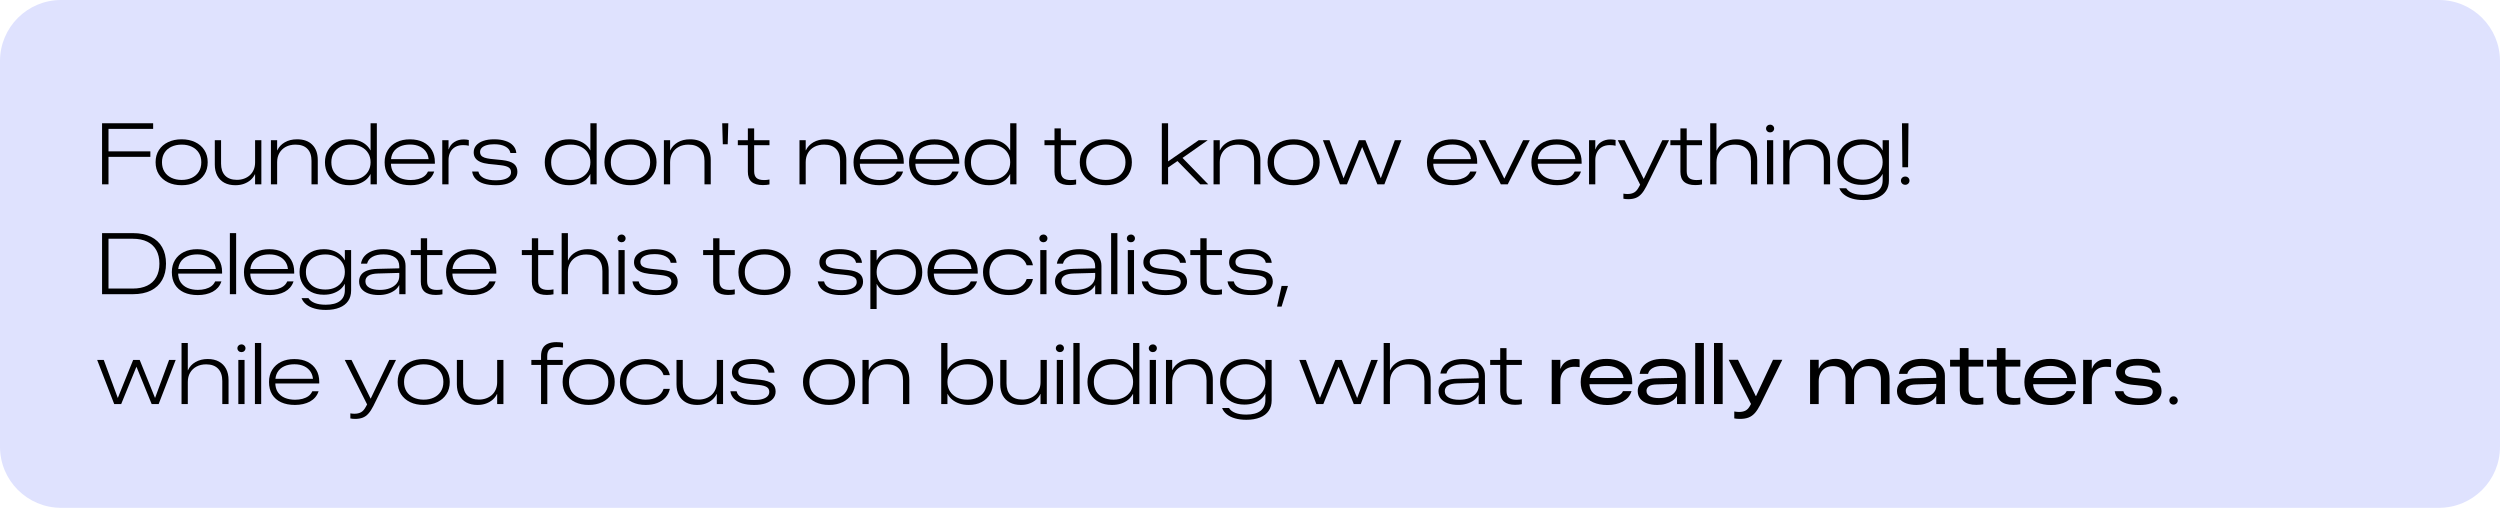 <svg width="2048" height="416" viewBox="0 0 2048 416" fill="none" xmlns="http://www.w3.org/2000/svg">
<g clip-path="url(#clip0_18_37)">
<path d="M0 50C0 22.386 22.386 0 50 0H1998C2025.61 0 2048 22.386 2048 50V366C2048 393.614 2025.61 416 1998 416H50C22.386 416 0 393.614 0 366V50Z" fill="#DFE2FE"/>
<path d="M1780.57 331.451C1779.6 331.451 1778.78 331.127 1778.11 330.48C1777.46 329.81 1777.14 329.001 1777.14 328.053C1777.14 327.106 1777.46 326.308 1778.11 325.661C1778.78 324.991 1779.6 324.656 1780.57 324.656C1781.54 324.656 1782.35 324.991 1783 325.661C1783.67 326.308 1784.01 327.106 1784.01 328.053C1784.01 329.001 1783.67 329.81 1783 330.48C1782.35 331.127 1781.54 331.451 1780.57 331.451Z" fill="black"/>
<path d="M1752.46 331.797C1748.39 331.797 1744.92 331.37 1742.06 330.515C1739.19 329.636 1736.95 328.377 1735.33 326.736C1733.74 325.072 1732.78 323.073 1732.45 320.738L1732.42 320.461H1739.49L1739.56 320.738C1740 322.587 1741.29 323.997 1743.44 324.968C1745.59 325.915 1748.64 326.389 1752.6 326.389C1754.95 326.389 1756.94 326.181 1758.56 325.765C1760.2 325.326 1761.44 324.702 1762.27 323.893C1763.1 323.061 1763.52 322.067 1763.52 320.912V320.877C1763.52 319.49 1762.97 318.45 1761.89 317.757C1760.82 317.04 1758.94 316.52 1756.24 316.197L1746.11 315.122C1743.34 314.775 1741.02 314.174 1739.15 313.319C1737.3 312.464 1735.9 311.355 1734.95 309.991C1734.03 308.628 1733.56 307.01 1733.56 305.138V305.103C1733.56 302.815 1734.26 300.839 1735.64 299.175C1737.05 297.511 1739.06 296.228 1741.68 295.327C1744.29 294.425 1747.4 293.975 1751 293.975C1754.84 293.975 1758.11 294.425 1760.81 295.327C1763.54 296.205 1765.65 297.453 1767.16 299.071C1768.66 300.689 1769.5 302.618 1769.69 304.86L1769.72 305.311H1763.03L1763 305.103C1762.72 303.347 1761.54 301.96 1759.46 300.943C1757.38 299.926 1754.58 299.417 1751.07 299.417C1748.83 299.417 1746.93 299.637 1745.39 300.076C1743.86 300.492 1742.7 301.105 1741.92 301.914C1741.13 302.699 1740.74 303.647 1740.74 304.756V304.791C1740.74 305.669 1740.98 306.42 1741.47 307.044C1741.98 307.668 1742.76 308.177 1743.83 308.57C1744.91 308.963 1746.33 309.275 1748.09 309.506L1758.25 310.581C1762.68 311.112 1765.87 312.164 1767.82 313.735C1769.76 315.307 1770.73 317.537 1770.73 320.426V320.461C1770.73 322.795 1770 324.806 1768.54 326.493C1767.09 328.18 1765 329.486 1762.27 330.411C1759.54 331.335 1756.27 331.797 1752.46 331.797Z" fill="black"/>
<path d="M1706.52 331V294.772L1713.59 294.807V301.983H1713.8C1714.63 299.533 1716.11 297.603 1718.24 296.193C1720.39 294.784 1722.97 294.079 1725.97 294.079C1726.64 294.079 1727.27 294.113 1727.84 294.183C1728.44 294.229 1728.95 294.298 1729.37 294.391V300.77C1728.84 300.677 1728.21 300.608 1727.5 300.562C1726.78 300.492 1726.02 300.458 1725.21 300.458C1722.85 300.458 1720.81 300.92 1719.07 301.844C1717.34 302.769 1715.99 304.109 1715.02 305.866C1714.07 307.599 1713.59 309.691 1713.59 312.141V331H1706.52Z" fill="black"/>
<path d="M1680.31 331.797C1675.76 331.797 1671.84 331.058 1668.56 329.579C1665.28 328.099 1662.76 325.962 1661 323.165C1659.25 320.368 1658.37 316.983 1658.37 313.007V312.973C1658.37 309.136 1659.26 305.796 1661.04 302.954C1662.84 300.088 1665.34 297.869 1668.53 296.297C1671.74 294.726 1675.49 293.963 1679.79 294.009C1684.14 294.032 1687.86 294.841 1690.96 296.436C1694.08 298.008 1696.46 300.215 1698.1 303.058C1699.76 305.9 1700.59 309.229 1700.59 313.042V314.741H1661.94V309.645H1696.3L1693.63 313.77V311.759C1693.63 309.286 1693.06 307.16 1691.93 305.38C1690.82 303.578 1689.23 302.191 1687.18 301.22C1685.12 300.25 1682.66 299.764 1679.79 299.764C1676.79 299.764 1674.21 300.238 1672.06 301.186C1669.94 302.133 1668.31 303.543 1667.17 305.415C1666.04 307.287 1665.48 309.61 1665.48 312.383V313.527C1665.48 316.578 1666.16 319.016 1667.52 320.842C1668.88 322.668 1670.7 323.997 1672.96 324.829C1675.25 325.638 1677.76 326.042 1680.49 326.042C1682.38 326.042 1684.16 325.834 1685.83 325.418C1687.49 325.002 1688.93 324.402 1690.16 323.616C1691.38 322.83 1692.29 321.859 1692.86 320.704L1692.97 320.426H1700L1699.9 320.773C1699.32 322.576 1698.42 324.17 1697.2 325.557C1695.97 326.921 1694.49 328.065 1692.76 328.989C1691.03 329.914 1689.11 330.607 1687 331.069C1684.9 331.555 1682.67 331.797 1680.31 331.797Z" fill="black"/>
<path d="M1649.29 331.659C1644.71 331.659 1641.31 330.7 1639.09 328.781C1636.87 326.84 1635.77 323.835 1635.77 319.768V300.319H1627.79V294.772H1635.77V285.134H1642.94V294.772H1655.04V300.319H1642.94V319.178C1642.94 321.721 1643.55 323.512 1644.78 324.552C1646 325.592 1648 326.112 1650.78 326.112C1651.49 326.112 1652.24 326.077 1653.03 326.008C1653.82 325.915 1654.49 325.811 1655.04 325.696V331.173C1654.25 331.312 1653.36 331.428 1652.37 331.52C1651.38 331.612 1650.35 331.659 1649.29 331.659Z" fill="black"/>
<path d="M1618.99 331.659C1614.41 331.659 1611.01 330.7 1608.79 328.781C1606.57 326.84 1605.47 323.835 1605.47 319.768V300.319H1597.49V294.772H1605.47V285.134H1612.64V294.772H1624.74V300.319H1612.64V319.178C1612.64 321.721 1613.25 323.512 1614.48 324.552C1615.7 325.592 1617.7 326.112 1620.48 326.112C1621.19 326.112 1621.94 326.077 1622.73 326.008C1623.52 325.915 1624.19 325.811 1624.74 325.696V331.173C1623.95 331.312 1623.07 331.428 1622.07 331.52C1621.08 331.612 1620.05 331.659 1618.99 331.659Z" fill="black"/>
<path d="M1570.1 331.728C1566.87 331.728 1564.05 331.3 1561.65 330.445C1559.24 329.567 1557.37 328.284 1556.03 326.597C1554.69 324.91 1554.02 322.841 1554.02 320.392V320.322C1554.02 318.288 1554.53 316.509 1555.54 314.983C1556.58 313.435 1558.19 312.222 1560.36 311.343C1562.56 310.465 1565.39 309.98 1568.86 309.887L1589.73 309.437V314.394L1569.65 314.914C1566.67 314.983 1564.51 315.48 1563.17 316.405C1561.85 317.329 1561.19 318.577 1561.19 320.149V320.218C1561.19 322.183 1562.13 323.662 1564 324.656C1565.87 325.626 1568.34 326.112 1571.39 326.112C1574.37 326.112 1576.96 325.696 1579.15 324.864C1581.37 324.032 1583.09 322.865 1584.32 321.362C1585.57 319.86 1586.19 318.092 1586.19 316.058V308.292C1586.19 305.588 1585.15 303.497 1583.07 302.018C1581.01 300.515 1578.11 299.764 1574.37 299.764C1571.04 299.764 1568.36 300.33 1566.33 301.463C1564.31 302.572 1563.05 304.075 1562.55 305.97L1562.44 306.282H1555.58L1555.65 305.9C1555.99 303.612 1556.96 301.578 1558.56 299.799C1560.18 297.996 1562.32 296.575 1564.97 295.535C1567.65 294.495 1570.8 293.975 1574.4 293.975C1578.35 293.975 1581.74 294.529 1584.56 295.639C1587.38 296.748 1589.53 298.343 1591.01 300.423C1592.51 302.48 1593.26 304.941 1593.26 307.807V331H1586.19V324.517H1586.02C1585.16 325.973 1583.94 327.244 1582.34 328.331C1580.77 329.394 1578.93 330.226 1576.83 330.827C1574.75 331.428 1572.51 331.728 1570.1 331.728Z" fill="black"/>
<path d="M1482.81 331V294.772H1489.88V301.844H1490.06C1491.26 299.279 1493.05 297.326 1495.43 295.985C1497.81 294.645 1500.56 293.975 1503.68 293.975C1505.99 293.975 1508.05 294.333 1509.85 295.049C1511.68 295.743 1513.23 296.76 1514.5 298.1C1515.77 299.417 1516.75 300.989 1517.44 302.815H1517.58C1518.48 300.874 1519.67 299.256 1521.15 297.961C1522.63 296.644 1524.33 295.65 1526.25 294.98C1528.19 294.31 1530.27 293.975 1532.49 293.975C1535.82 293.975 1538.63 294.633 1540.91 295.951C1543.2 297.268 1544.94 299.14 1546.11 301.567C1547.32 303.994 1547.92 306.848 1547.92 310.13V331H1540.84V311.343C1540.84 308.94 1540.46 306.883 1539.7 305.172C1538.96 303.462 1537.82 302.168 1536.27 301.29C1534.74 300.388 1532.82 299.938 1530.51 299.938C1528.09 299.938 1525.99 300.446 1524.24 301.463C1522.5 302.48 1521.18 303.913 1520.25 305.762C1519.33 307.611 1518.86 309.76 1518.86 312.21V331H1511.86V311.135C1511.86 308.801 1511.48 306.802 1510.72 305.138C1509.96 303.451 1508.81 302.168 1507.29 301.29C1505.78 300.388 1503.88 299.938 1501.57 299.938C1499.16 299.938 1497.08 300.458 1495.33 301.498C1493.57 302.514 1492.22 303.959 1491.27 305.831C1490.34 307.68 1489.88 309.841 1489.88 312.314V331H1482.81Z" fill="black"/>
<path d="M1425.37 343.168C1424.51 343.168 1423.68 343.134 1422.87 343.064C1422.06 342.995 1421.34 342.891 1420.72 342.752V337.102C1421.23 337.194 1421.81 337.275 1422.45 337.344C1423.1 337.437 1423.77 337.483 1424.46 337.483C1426.54 337.483 1428.29 337.148 1429.7 336.478C1431.11 335.807 1432.33 334.594 1433.37 332.837L1434.41 330.931L1416.14 294.772H1423.77L1438.96 325.765L1437.26 324.448H1439.65L1437.95 325.765L1452.44 294.772H1460.03L1442.04 331.52C1440.58 334.386 1439.09 336.674 1437.57 338.384C1436.04 340.095 1434.31 341.319 1432.37 342.059C1430.43 342.799 1428.09 343.168 1425.37 343.168Z" fill="black"/>
<path d="M1404.11 331V280.974H1411.22V331H1404.11Z" fill="black"/>
<path d="M1388.72 331V280.974H1395.83V331H1388.72Z" fill="black"/>
<path d="M1357.73 331.728C1354.49 331.728 1351.67 331.3 1349.27 330.445C1346.87 329.567 1344.99 328.284 1343.65 326.597C1342.31 324.91 1341.64 322.841 1341.64 320.392V320.322C1341.64 318.288 1342.15 316.509 1343.17 314.983C1344.21 313.435 1345.81 312.222 1347.99 311.343C1350.18 310.465 1353.01 309.98 1356.48 309.887L1377.35 309.437V314.394L1357.28 314.914C1354.3 314.983 1352.13 315.48 1350.79 316.405C1349.48 317.329 1348.82 318.577 1348.82 320.149V320.218C1348.82 322.183 1349.75 323.662 1351.63 324.656C1353.5 325.626 1355.96 326.112 1359.01 326.112C1361.99 326.112 1364.58 325.696 1366.78 324.864C1369 324.032 1370.72 322.865 1371.94 321.362C1373.19 319.86 1373.81 318.092 1373.81 316.058V308.292C1373.81 305.588 1372.77 303.497 1370.69 302.018C1368.64 300.515 1365.74 299.764 1361.99 299.764C1358.66 299.764 1355.98 300.33 1353.95 301.463C1351.94 302.572 1350.68 304.075 1350.17 305.97L1350.07 306.282H1343.2L1343.27 305.9C1343.62 303.612 1344.59 301.578 1346.18 299.799C1347.8 297.996 1349.94 296.575 1352.6 295.535C1355.28 294.495 1358.42 293.975 1362.03 293.975C1365.98 293.975 1369.36 294.529 1372.18 295.639C1375 296.748 1377.15 298.343 1378.63 300.423C1380.14 302.48 1380.89 304.941 1380.89 307.807V331H1373.81V324.517H1373.64C1372.79 325.973 1371.56 327.244 1369.97 328.331C1368.39 329.394 1366.56 330.226 1364.45 330.827C1362.37 331.428 1360.13 331.728 1357.73 331.728Z" fill="black"/>
<path d="M1316.85 331.797C1312.3 331.797 1308.38 331.058 1305.1 329.579C1301.82 328.099 1299.3 325.962 1297.54 323.165C1295.79 320.368 1294.91 316.983 1294.91 313.007V312.973C1294.91 309.136 1295.8 305.796 1297.58 302.954C1299.38 300.088 1301.88 297.869 1305.07 296.297C1308.28 294.726 1312.04 293.963 1316.33 294.009C1320.68 294.032 1324.4 294.841 1327.5 296.436C1330.62 298.008 1333 300.215 1334.64 303.058C1336.3 305.9 1337.14 309.229 1337.14 313.042V314.741H1298.48V309.645H1332.84L1330.17 313.77V311.759C1330.17 309.286 1329.6 307.16 1328.47 305.38C1327.36 303.578 1325.78 302.191 1323.72 301.22C1321.66 300.25 1319.2 299.764 1316.33 299.764C1313.33 299.764 1310.75 300.238 1308.6 301.186C1306.48 302.133 1304.85 303.543 1303.72 305.415C1302.58 307.287 1302.02 309.61 1302.02 312.383V313.527C1302.02 316.578 1302.7 319.016 1304.06 320.842C1305.43 322.668 1307.24 323.997 1309.5 324.829C1311.79 325.638 1314.3 326.042 1317.03 326.042C1318.92 326.042 1320.7 325.834 1322.37 325.418C1324.03 325.002 1325.48 324.402 1326.7 323.616C1327.93 322.83 1328.83 321.859 1329.4 320.704L1329.51 320.426H1336.55L1336.44 320.773C1335.86 322.576 1334.96 324.17 1333.74 325.557C1332.51 326.921 1331.03 328.065 1329.3 328.989C1327.57 329.914 1325.65 330.607 1323.55 331.069C1321.44 331.555 1319.21 331.797 1316.85 331.797Z" fill="black"/>
<path d="M1271.16 331V294.772L1278.23 294.807V301.983H1278.44C1279.27 299.533 1280.75 297.603 1282.88 296.193C1285.03 294.784 1287.61 294.079 1290.61 294.079C1291.28 294.079 1291.91 294.113 1292.48 294.183C1293.08 294.229 1293.59 294.298 1294.01 294.391V300.77C1293.48 300.677 1292.85 300.608 1292.14 300.562C1291.42 300.492 1290.66 300.458 1289.85 300.458C1287.49 300.458 1285.45 300.92 1283.71 301.844C1281.98 302.769 1280.63 304.109 1279.66 305.866C1278.71 307.599 1278.23 309.691 1278.23 312.141V331H1271.16Z" fill="black"/>
<path d="M1241.21 331.624C1237.14 331.624 1234.08 330.734 1232.02 328.955C1229.99 327.152 1228.97 324.402 1228.97 320.704V298.967H1220.75V294.841H1228.97V285.169H1234.14V294.841H1246.69V298.967H1234.14V320.253C1234.14 322.818 1234.78 324.667 1236.08 325.8C1237.4 326.932 1239.43 327.499 1242.18 327.499C1242.94 327.499 1243.73 327.464 1244.54 327.395C1245.37 327.302 1246.09 327.187 1246.69 327.048V331.104C1245.92 331.266 1245.07 331.393 1244.12 331.485C1243.17 331.578 1242.2 331.624 1241.21 331.624Z" fill="black"/>
<path d="M1194.55 331.693C1191.29 331.693 1188.44 331.266 1186.02 330.411C1183.61 329.532 1181.74 328.273 1180.4 326.632C1179.08 324.968 1178.43 322.945 1178.43 320.565V320.53C1178.43 318.473 1178.96 316.694 1180.02 315.191C1181.08 313.689 1182.71 312.522 1184.91 311.69C1187.13 310.835 1189.96 310.361 1193.4 310.269L1213.89 309.749V313.493L1193.96 314.047C1190.42 314.14 1187.81 314.729 1186.12 315.815C1184.43 316.902 1183.59 318.427 1183.59 320.392V320.461C1183.59 322.749 1184.67 324.494 1186.81 325.696C1188.99 326.898 1191.84 327.499 1195.38 327.499C1198.54 327.499 1201.32 327.025 1203.7 326.077C1206.1 325.13 1207.97 323.801 1209.31 322.09C1210.65 320.38 1211.33 318.392 1211.33 316.127V308.188C1211.33 305.045 1210.19 302.63 1207.93 300.943C1205.66 299.256 1202.46 298.412 1198.32 298.412C1194.67 298.412 1191.7 299.059 1189.42 300.354C1187.13 301.625 1185.67 303.393 1185.05 305.658L1184.94 306.004H1179.99L1180.02 305.623C1180.44 303.358 1181.43 301.359 1183 299.625C1184.6 297.892 1186.69 296.54 1189.28 295.569C1191.89 294.599 1194.92 294.113 1198.36 294.113C1202.15 294.113 1205.4 294.656 1208.1 295.743C1210.81 296.829 1212.87 298.401 1214.31 300.458C1215.74 302.491 1216.46 304.941 1216.46 307.807V331H1211.33V323.616H1211.22C1210.39 325.234 1209.15 326.655 1207.51 327.88C1205.87 329.082 1203.94 330.018 1201.72 330.688C1199.5 331.358 1197.11 331.693 1194.55 331.693Z" fill="black"/>
<path d="M1133.5 331V280.974H1138.63V303.3H1138.77C1140.01 300.481 1142.06 298.25 1144.9 296.609C1147.77 294.945 1151.13 294.113 1154.99 294.113C1158.53 294.113 1161.57 294.807 1164.11 296.193C1166.65 297.58 1168.6 299.556 1169.97 302.122C1171.33 304.687 1172.01 307.784 1172.01 311.413V331H1166.88V312.141C1166.88 307.749 1165.74 304.375 1163.45 302.018C1161.16 299.66 1157.89 298.481 1153.64 298.481C1150.61 298.481 1147.98 299.094 1145.73 300.319C1143.49 301.521 1141.75 303.196 1140.5 305.346C1139.25 307.495 1138.63 310.026 1138.63 312.938V331H1133.5Z" fill="black"/>
<path d="M1078.34 331L1064.37 294.841H1069.78L1081.22 325.869H1081.35L1093.87 294.841H1099.21L1111.72 325.869H1111.86L1123.3 294.841H1128.71L1114.74 331H1109.02L1096.61 300.527H1096.5L1084.06 331H1078.34Z" fill="black"/>
<path d="M1021 343.896C1017.49 343.896 1014.39 343.504 1011.71 342.718C1009.03 341.955 1006.81 340.869 1005.05 339.459C1003.29 338.072 1002.03 336.431 1001.27 334.536L1001.13 334.224H1006.82L1006.96 334.467C1007.97 336.062 1009.66 337.321 1012.02 338.246C1014.38 339.17 1017.37 339.632 1021 339.632C1026.11 339.632 1029.98 338.604 1032.61 336.547C1035.27 334.49 1036.6 331.543 1036.6 327.707V322.576H1036.49C1035.59 324.332 1034.32 325.881 1032.68 327.221C1031.04 328.539 1029.09 329.579 1026.82 330.341C1024.58 331.081 1022.08 331.451 1019.33 331.451C1015.34 331.451 1011.85 330.665 1008.86 329.093C1005.91 327.499 1003.61 325.303 1001.97 322.506C1000.32 319.687 999.504 316.463 999.504 312.834V312.765C999.504 309.113 1000.32 305.889 1001.97 303.092C1003.61 300.296 1005.92 298.112 1008.9 296.54C1011.88 294.945 1015.37 294.148 1019.37 294.148C1022.1 294.148 1024.58 294.529 1026.82 295.292C1029.06 296.055 1031.01 297.118 1032.65 298.481C1034.29 299.845 1035.57 301.417 1036.49 303.196H1036.6V294.841H1041.73V328.019C1041.73 331.347 1040.92 334.189 1039.3 336.547C1037.68 338.927 1035.33 340.742 1032.23 341.99C1029.13 343.261 1025.39 343.896 1021 343.896ZM1020.62 327.187C1023.81 327.187 1026.59 326.586 1028.97 325.384C1031.38 324.159 1033.25 322.472 1034.59 320.322C1035.93 318.173 1036.6 315.677 1036.6 312.834V312.765C1036.6 309.922 1035.93 307.426 1034.59 305.276C1033.25 303.127 1031.38 301.451 1028.97 300.25C1026.59 299.048 1023.81 298.447 1020.62 298.447C1017.4 298.447 1014.61 299.036 1012.23 300.215C1009.85 301.37 1008 303.023 1006.68 305.172C1005.36 307.299 1004.7 309.829 1004.7 312.765V312.834C1004.7 315.769 1005.36 318.312 1006.68 320.461C1008 322.61 1009.85 324.274 1012.23 325.453C1014.61 326.609 1017.4 327.187 1020.62 327.187Z" fill="black"/>
<path d="M955.164 331V294.841H960.26V303.127H960.398C961.67 300.4 963.715 298.216 966.535 296.575C969.354 294.934 972.706 294.113 976.588 294.113C981.95 294.113 986.111 295.604 989.069 298.585C992.05 301.567 993.541 305.739 993.541 311.101V331H988.41V311.829C988.41 307.507 987.289 304.202 985.047 301.914C982.806 299.625 979.558 298.481 975.306 298.481C972.278 298.481 969.632 299.082 967.367 300.284C965.125 301.486 963.38 303.162 962.132 305.311C960.884 307.46 960.26 309.98 960.26 312.869V331H955.164Z" fill="black"/>
<path d="M941.851 331V294.841H946.947V331H941.851ZM944.382 288.462C943.48 288.462 942.706 288.162 942.059 287.561C941.412 286.937 941.088 286.174 941.088 285.273C941.088 284.395 941.412 283.655 942.059 283.054C942.706 282.43 943.48 282.118 944.382 282.118C945.329 282.118 946.115 282.43 946.739 283.054C947.386 283.655 947.71 284.395 947.71 285.273C947.71 286.174 947.386 286.937 946.739 287.561C946.115 288.162 945.329 288.462 944.382 288.462Z" fill="black"/>
<path d="M910.823 331.728C906.732 331.728 903.185 330.931 900.18 329.336C897.199 327.741 894.899 325.534 893.281 322.714C891.663 319.872 890.854 316.613 890.854 312.938V312.903C890.854 309.229 891.663 305.981 893.281 303.162C894.922 300.342 897.233 298.135 900.215 296.54C903.196 294.922 906.721 294.113 910.789 294.113C913.585 294.113 916.116 294.495 918.381 295.257C920.646 295.997 922.599 297.049 924.24 298.412C925.904 299.776 927.198 301.359 928.123 303.162H928.227V280.974H933.357V331H928.227V322.714H928.088C927.163 324.517 925.881 326.1 924.24 327.464C922.599 328.804 920.646 329.856 918.381 330.619C916.116 331.358 913.597 331.728 910.823 331.728ZM912.071 327.395C915.33 327.395 918.161 326.794 920.565 325.592C922.992 324.367 924.875 322.668 926.216 320.496C927.556 318.323 928.227 315.804 928.227 312.938V312.903C928.227 310.061 927.556 307.553 926.216 305.38C924.875 303.208 922.992 301.521 920.565 300.319C918.138 299.094 915.307 298.481 912.071 298.481C908.789 298.481 905.947 299.071 903.543 300.25C901.162 301.428 899.325 303.092 898.031 305.242C896.736 307.391 896.089 309.945 896.089 312.903V312.938C896.089 315.896 896.736 318.462 898.031 320.634C899.325 322.784 901.162 324.448 903.543 325.626C905.947 326.805 908.789 327.395 912.071 327.395Z" fill="black"/>
<path d="M879.31 331V280.974H884.441V331H879.31Z" fill="black"/>
<path d="M865.72 331V294.841H870.816V331H865.72ZM868.251 288.462C867.35 288.462 866.575 288.162 865.928 287.561C865.281 286.937 864.958 286.174 864.958 285.273C864.958 284.395 865.281 283.655 865.928 283.054C866.575 282.43 867.35 282.118 868.251 282.118C869.199 282.118 869.984 282.43 870.608 283.054C871.256 283.655 871.579 284.395 871.579 285.273C871.579 286.174 871.256 286.937 870.608 287.561C869.984 288.162 869.199 288.462 868.251 288.462Z" fill="black"/>
<path d="M836.218 331.728C832.751 331.728 829.758 331.058 827.239 329.717C824.72 328.354 822.778 326.412 821.415 323.893C820.074 321.374 819.404 318.358 819.404 314.845V294.841H824.535V314.082C824.535 318.265 825.644 321.524 827.863 323.858C830.105 326.17 833.317 327.325 837.5 327.325C839.627 327.325 841.58 327.002 843.359 326.354C845.162 325.707 846.745 324.771 848.109 323.546C849.472 322.321 850.524 320.831 851.264 319.074C852.026 317.295 852.408 315.272 852.408 313.007V294.841H857.539V331H852.408V322.749H852.269C851.46 324.482 850.293 326.031 848.768 327.395C847.242 328.735 845.416 329.798 843.29 330.584C841.187 331.347 838.829 331.728 836.218 331.728Z" fill="black"/>
<path d="M793.576 331.728C790.803 331.728 788.284 331.358 786.019 330.619C783.754 329.856 781.789 328.793 780.125 327.429C778.484 326.066 777.201 324.482 776.277 322.68H776.138V331H771.042V280.974H776.138V303.162H776.277C777.201 301.359 778.484 299.776 780.125 298.412C781.789 297.049 783.754 295.997 786.019 295.257C788.307 294.495 790.826 294.113 793.576 294.113C797.667 294.113 801.203 294.922 804.185 296.54C807.166 298.135 809.466 300.342 811.083 303.162C812.724 305.981 813.545 309.229 813.545 312.903V312.938C813.545 316.613 812.724 319.872 811.083 322.714C809.466 325.534 807.166 327.741 804.185 329.336C801.203 330.931 797.667 331.728 793.576 331.728ZM792.328 327.395C795.61 327.395 798.441 326.805 800.822 325.626C803.225 324.448 805.074 322.784 806.369 320.634C807.663 318.462 808.31 315.896 808.31 312.938V312.903C808.31 309.945 807.663 307.391 806.369 305.242C805.074 303.092 803.225 301.428 800.822 300.25C798.441 299.071 795.61 298.481 792.328 298.481C789.069 298.481 786.227 299.094 783.8 300.319C781.396 301.521 779.513 303.208 778.149 305.38C776.808 307.553 776.138 310.061 776.138 312.903V312.938C776.138 315.804 776.808 318.323 778.149 320.496C779.513 322.668 781.396 324.367 783.8 325.592C786.227 326.794 789.069 327.395 792.328 327.395Z" fill="black"/>
<path d="M706.525 331V294.841H711.621V303.127H711.76C713.031 300.4 715.076 298.216 717.896 296.575C720.716 294.934 724.067 294.113 727.95 294.113C733.312 294.113 737.472 295.604 740.43 298.585C743.412 301.567 744.902 305.739 744.902 311.101V331H739.771V311.829C739.771 307.507 738.651 304.202 736.409 301.914C734.167 299.625 730.92 298.481 726.667 298.481C723.639 298.481 720.993 299.082 718.728 300.284C716.486 301.486 714.741 303.162 713.493 305.311C712.245 307.46 711.621 309.98 711.621 312.869V331H706.525Z" fill="black"/>
<path d="M679.137 331.728C674.954 331.728 671.256 330.965 668.043 329.44C664.854 327.891 662.346 325.707 660.521 322.888C658.718 320.068 657.816 316.751 657.816 312.938V312.869C657.816 309.055 658.718 305.75 660.521 302.954C662.346 300.134 664.854 297.961 668.043 296.436C671.256 294.888 674.954 294.113 679.137 294.113C683.32 294.113 687.018 294.888 690.231 296.436C693.444 297.961 695.951 300.134 697.754 302.954C699.58 305.75 700.493 309.055 700.493 312.869V312.938C700.493 316.775 699.58 320.103 697.754 322.922C695.951 325.719 693.444 327.891 690.231 329.44C687.042 330.965 683.344 331.728 679.137 331.728ZM679.137 327.395C682.304 327.395 685.089 326.817 687.492 325.661C689.919 324.506 691.814 322.853 693.178 320.704C694.564 318.531 695.258 315.943 695.258 312.938V312.869C695.258 309.864 694.564 307.287 693.178 305.138C691.814 302.988 689.919 301.347 687.492 300.215C685.089 299.059 682.304 298.481 679.137 298.481C675.994 298.481 673.209 299.059 670.782 300.215C668.355 301.347 666.46 302.988 665.097 305.138C663.733 307.287 663.051 309.864 663.051 312.869V312.938C663.051 315.943 663.733 318.531 665.097 320.704C666.46 322.853 668.355 324.506 670.782 325.661C673.209 326.817 675.994 327.395 679.137 327.395Z" fill="black"/>
<path d="M617.81 331.728C613.973 331.728 610.668 331.3 607.895 330.445C605.121 329.59 602.937 328.342 601.342 326.701C599.748 325.06 598.754 323.096 598.361 320.808L598.326 320.53H603.457L603.526 320.808C604.058 323.003 605.537 324.702 607.964 325.904C610.414 327.106 613.73 327.707 617.914 327.707C620.525 327.707 622.744 327.441 624.57 326.909C626.396 326.378 627.782 325.615 628.73 324.621C629.701 323.627 630.186 322.449 630.186 321.085V321.05C630.186 319.317 629.539 318.023 628.245 317.167C626.95 316.289 624.732 315.677 621.588 315.33L611.951 314.325C609.2 314.001 606.901 313.446 605.052 312.661C603.226 311.852 601.862 310.8 600.961 309.506C600.06 308.212 599.609 306.663 599.609 304.86V304.791C599.609 302.618 600.279 300.735 601.62 299.14C602.983 297.545 604.913 296.309 607.409 295.431C609.905 294.552 612.875 294.113 616.319 294.113C619.924 294.113 623.021 294.552 625.61 295.431C628.222 296.286 630.278 297.522 631.781 299.14C633.283 300.735 634.173 302.642 634.45 304.86L634.52 305.311H629.631L629.597 305.034C629.158 302.907 627.782 301.232 625.471 300.007C623.183 298.782 620.144 298.169 616.354 298.169C613.904 298.169 611.812 298.435 610.079 298.967C608.368 299.475 607.062 300.203 606.161 301.151C605.26 302.098 604.809 303.243 604.809 304.583V304.618C604.809 305.681 605.098 306.582 605.676 307.322C606.254 308.061 607.167 308.662 608.415 309.125C609.686 309.564 611.327 309.91 613.337 310.165L622.975 311.135C627.389 311.644 630.556 312.661 632.474 314.186C634.416 315.711 635.386 317.896 635.386 320.738V320.773C635.386 323.015 634.681 324.956 633.271 326.597C631.862 328.238 629.839 329.509 627.205 330.411C624.593 331.289 621.461 331.728 617.81 331.728Z" fill="black"/>
<path d="M571.008 331.728C567.541 331.728 564.548 331.058 562.029 329.717C559.51 328.354 557.568 326.412 556.205 323.893C554.864 321.374 554.194 318.358 554.194 314.845V294.841H559.325V314.082C559.325 318.265 560.434 321.524 562.653 323.858C564.895 326.17 568.107 327.325 572.291 327.325C574.417 327.325 576.37 327.002 578.149 326.354C579.952 325.707 581.535 324.771 582.899 323.546C584.263 322.321 585.314 320.831 586.054 319.074C586.816 317.295 587.198 315.272 587.198 313.007V294.841H592.329V331H587.198V322.749H587.059C586.25 324.482 585.083 326.031 583.558 327.395C582.032 328.735 580.206 329.798 578.08 330.584C575.977 331.347 573.619 331.728 571.008 331.728Z" fill="black"/>
<path d="M528.921 331.728C524.691 331.728 520.993 330.954 517.827 329.405C514.684 327.857 512.234 325.673 510.478 322.853C508.721 320.033 507.843 316.728 507.843 312.938V312.869C507.843 309.101 508.721 305.808 510.478 302.988C512.234 300.169 514.695 297.985 517.862 296.436C521.028 294.888 524.715 294.113 528.921 294.113C532.573 294.113 535.774 294.668 538.524 295.777C541.297 296.887 543.539 298.412 545.25 300.354C546.983 302.272 548.115 304.479 548.647 306.975L548.716 307.287H543.585L543.481 307.01C542.626 304.467 540.974 302.41 538.524 300.839C536.074 299.267 532.896 298.481 528.99 298.481C525.778 298.481 522.97 299.071 520.566 300.25C518.185 301.405 516.336 303.069 515.019 305.242C513.725 307.391 513.078 309.945 513.078 312.903V312.938C513.078 315.919 513.725 318.496 515.019 320.669C516.336 322.818 518.197 324.482 520.601 325.661C523.004 326.817 525.812 327.395 529.025 327.395C532.885 327.395 536.039 326.62 538.489 325.072C540.939 323.523 542.603 321.443 543.481 318.832L543.585 318.554H548.716L548.647 318.866C548.092 321.432 546.937 323.685 545.18 325.626C543.447 327.545 541.205 329.047 538.455 330.133C535.704 331.196 532.526 331.728 528.921 331.728Z" fill="black"/>
<path d="M482.223 331.728C478.04 331.728 474.342 330.965 471.129 329.44C467.94 327.891 465.432 325.707 463.606 322.888C461.804 320.068 460.902 316.751 460.902 312.938V312.869C460.902 309.055 461.804 305.75 463.606 302.954C465.432 300.134 467.94 297.961 471.129 296.436C474.342 294.888 478.04 294.113 482.223 294.113C486.406 294.113 490.104 294.888 493.317 296.436C496.529 297.961 499.037 300.134 500.84 302.954C502.666 305.75 503.579 309.055 503.579 312.869V312.938C503.579 316.775 502.666 320.103 500.84 322.922C499.037 325.719 496.529 327.891 493.317 329.44C490.127 330.965 486.43 331.728 482.223 331.728ZM482.223 327.395C485.389 327.395 488.174 326.817 490.578 325.661C493.005 324.506 494.9 322.853 496.264 320.704C497.65 318.531 498.344 315.943 498.344 312.938V312.869C498.344 309.864 497.65 307.287 496.264 305.138C494.9 302.988 493.005 301.347 490.578 300.215C488.174 299.059 485.389 298.481 482.223 298.481C479.08 298.481 476.295 299.059 473.868 300.215C471.441 301.347 469.546 302.988 468.183 305.138C466.819 307.287 466.137 309.864 466.137 312.869V312.938C466.137 315.943 466.819 318.531 468.183 320.704C469.546 322.853 471.441 324.506 473.868 325.661C476.295 326.817 479.08 327.395 482.223 327.395Z" fill="black"/>
<path d="M443.222 331V298.967H435.283V294.841H443.222V291.721C443.222 289.086 443.695 286.925 444.643 285.238C445.614 283.551 447.035 282.303 448.907 281.494C450.779 280.685 453.079 280.281 455.806 280.281C456.846 280.281 457.84 280.327 458.788 280.419C459.758 280.512 460.579 280.627 461.249 280.766V284.718C460.463 284.58 459.677 284.476 458.892 284.406C458.129 284.337 457.297 284.302 456.396 284.302C453.691 284.302 451.658 284.88 450.294 286.036C448.953 287.191 448.283 289.121 448.283 291.825V294.841H460.972V298.967H448.353V331H443.222Z" fill="black"/>
<path d="M391.081 331.728C387.614 331.728 384.621 331.058 382.102 329.717C379.583 328.354 377.641 326.412 376.278 323.893C374.937 321.374 374.267 318.358 374.267 314.845V294.841H379.398V314.082C379.398 318.265 380.507 321.524 382.726 323.858C384.968 326.17 388.181 327.325 392.364 327.325C394.49 327.325 396.443 327.002 398.223 326.354C400.025 325.707 401.609 324.771 402.972 323.546C404.336 322.321 405.387 320.831 406.127 319.074C406.89 317.295 407.271 315.272 407.271 313.007V294.841H412.402V331H407.271V322.749H407.132C406.323 324.482 405.156 326.031 403.631 327.395C402.105 328.735 400.28 329.798 398.153 330.584C396.05 331.347 393.693 331.728 391.081 331.728Z" fill="black"/>
<path d="M347.087 331.728C342.904 331.728 339.206 330.965 335.994 329.44C332.804 327.891 330.297 325.707 328.471 322.888C326.668 320.068 325.767 316.751 325.767 312.938V312.869C325.767 309.055 326.668 305.75 328.471 302.954C330.297 300.134 332.804 297.961 335.994 296.436C339.206 294.888 342.904 294.113 347.087 294.113C351.271 294.113 354.969 294.888 358.181 296.436C361.394 297.961 363.901 300.134 365.704 302.954C367.53 305.75 368.443 309.055 368.443 312.869V312.938C368.443 316.775 367.53 320.103 365.704 322.922C363.901 325.719 361.394 327.891 358.181 329.44C354.992 330.965 351.294 331.728 347.087 331.728ZM347.087 327.395C350.254 327.395 353.039 326.817 355.442 325.661C357.869 324.506 359.764 322.853 361.128 320.704C362.515 318.531 363.208 315.943 363.208 312.938V312.869C363.208 309.864 362.515 307.287 361.128 305.138C359.764 302.988 357.869 301.347 355.442 300.215C353.039 299.059 350.254 298.481 347.087 298.481C343.944 298.481 341.159 299.059 338.732 300.215C336.306 301.347 334.41 302.988 333.047 305.138C331.683 307.287 331.001 309.864 331.001 312.869V312.938C331.001 315.943 331.683 318.531 333.047 320.704C334.41 322.853 336.306 324.506 338.732 325.661C341.159 326.817 343.944 327.395 347.087 327.395Z" fill="black"/>
<path d="M290.891 343.168C290.197 343.168 289.504 343.134 288.811 343.064C288.14 342.995 287.539 342.903 287.008 342.787V338.627C287.47 338.719 287.979 338.789 288.533 338.835C289.111 338.904 289.689 338.939 290.267 338.939C292.485 338.939 294.323 338.523 295.779 337.691C297.235 336.882 298.529 335.414 299.662 333.288L300.736 331.312L282.397 294.841H287.944L304.099 327.568L302.574 326.458H304.758L303.198 327.568L318.902 294.841H324.415L305.867 332.56C304.55 335.172 303.198 337.252 301.811 338.8C300.447 340.349 298.899 341.458 297.166 342.128C295.432 342.822 293.34 343.168 290.891 343.168Z" fill="black"/>
<path d="M241.627 331.728C237.213 331.728 233.411 330.988 230.222 329.509C227.055 328.03 224.617 325.892 222.907 323.096C221.22 320.276 220.376 316.902 220.376 312.973V312.938C220.376 309.124 221.243 305.808 222.976 302.988C224.709 300.169 227.136 297.985 230.256 296.436C233.376 294.888 237.017 294.125 241.177 294.148C245.36 294.148 248.977 294.922 252.028 296.471C255.079 298.019 257.424 300.192 259.065 302.988C260.706 305.762 261.527 309.009 261.527 312.73V314.151H222.941V310.338H258.511L256.465 313.458V312.002C256.465 309.229 255.841 306.825 254.593 304.791C253.345 302.757 251.577 301.186 249.289 300.076C247.001 298.967 244.297 298.412 241.177 298.412C237.941 298.412 235.145 298.967 232.787 300.076C230.453 301.162 228.65 302.746 227.379 304.826C226.131 306.906 225.507 309.437 225.507 312.418V313.285C225.507 316.543 226.212 319.224 227.622 321.328C229.055 323.408 230.996 324.956 233.446 325.973C235.896 326.967 238.658 327.464 241.731 327.464C243.95 327.464 245.996 327.21 247.868 326.701C249.74 326.193 251.346 325.453 252.687 324.482C254.027 323.489 255.032 322.264 255.703 320.808L255.841 320.53H260.972L260.868 320.842C260.244 322.645 259.331 324.228 258.129 325.592C256.951 326.932 255.518 328.065 253.831 328.989C252.167 329.891 250.294 330.572 248.214 331.035C246.157 331.497 243.962 331.728 241.627 331.728Z" fill="black"/>
<path d="M208.832 331V280.974H213.962V331H208.832Z" fill="black"/>
<path d="M195.242 331V294.841H200.338V331H195.242ZM197.772 288.462C196.871 288.462 196.097 288.162 195.45 287.561C194.803 286.937 194.479 286.174 194.479 285.273C194.479 284.395 194.803 283.655 195.45 283.054C196.097 282.43 196.871 282.118 197.772 282.118C198.72 282.118 199.506 282.43 200.13 283.054C200.777 283.655 201.101 284.395 201.101 285.273C201.101 286.174 200.777 286.937 200.13 287.561C199.506 288.162 198.72 288.462 197.772 288.462Z" fill="black"/>
<path d="M148.717 331V280.974H153.848V303.3H153.987C155.235 300.481 157.28 298.25 160.123 296.609C162.989 294.945 166.352 294.113 170.211 294.113C173.748 294.113 176.787 294.807 179.329 296.193C181.871 297.58 183.824 299.556 185.188 302.122C186.552 304.687 187.233 307.784 187.233 311.413V331H182.103V312.141C182.103 307.749 180.958 304.375 178.67 302.018C176.382 299.66 173.112 298.481 168.859 298.481C165.832 298.481 163.197 299.094 160.955 300.319C158.713 301.521 156.968 303.196 155.72 305.346C154.472 307.495 153.848 310.026 153.848 312.938V331H148.717Z" fill="black"/>
<path d="M93.561 331L79.589 294.841H84.998L96.438 325.869H96.577L109.092 294.841H114.431L126.946 325.869H127.084L138.525 294.841H143.933L129.962 331H124.242L111.831 300.527H111.727L99.281 331H93.561Z" fill="black"/>
<path d="M1046.17 251.158L1049.88 234.24H1055.11L1049.88 251.158H1046.17Z" fill="black"/>
<path d="M1025.09 241.728C1021.25 241.728 1017.95 241.3 1015.17 240.445C1012.4 239.59 1010.22 238.342 1008.62 236.701C1007.03 235.06 1006.03 233.096 1005.64 230.808L1005.61 230.53H1010.74L1010.81 230.808C1011.34 233.003 1012.82 234.702 1015.24 235.904C1017.69 237.106 1021.01 237.707 1025.19 237.707C1027.8 237.707 1030.02 237.441 1031.85 236.909C1033.67 236.378 1035.06 235.615 1036.01 234.621C1036.98 233.627 1037.47 232.449 1037.47 231.085V231.05C1037.47 229.317 1036.82 228.023 1035.52 227.167C1034.23 226.289 1032.01 225.677 1028.87 225.33L1019.23 224.325C1016.48 224.001 1014.18 223.446 1012.33 222.661C1010.51 221.852 1009.14 220.8 1008.24 219.506C1007.34 218.212 1006.89 216.663 1006.89 214.86V214.791C1006.89 212.618 1007.56 210.735 1008.9 209.14C1010.26 207.545 1012.19 206.309 1014.69 205.431C1017.18 204.552 1020.15 204.113 1023.6 204.113C1027.2 204.113 1030.3 204.552 1032.89 205.431C1035.5 206.286 1037.56 207.522 1039.06 209.14C1040.56 210.735 1041.45 212.642 1041.73 214.86L1041.8 215.311H1036.91L1036.88 215.034C1036.44 212.907 1035.06 211.232 1032.75 210.007C1030.46 208.782 1027.42 208.169 1023.63 208.169C1021.18 208.169 1019.09 208.435 1017.36 208.967C1015.65 209.475 1014.34 210.203 1013.44 211.151C1012.54 212.098 1012.09 213.243 1012.09 214.583V214.618C1012.09 215.681 1012.38 216.582 1012.96 217.322C1013.53 218.061 1014.45 218.662 1015.69 219.125C1016.97 219.564 1018.61 219.91 1020.62 220.165L1030.25 221.135C1034.67 221.644 1037.84 222.661 1039.75 224.186C1041.69 225.711 1042.67 227.896 1042.67 230.738V230.773C1042.67 233.015 1041.96 234.956 1040.55 236.597C1039.14 238.238 1037.12 239.509 1034.48 240.411C1031.87 241.289 1028.74 241.728 1025.09 241.728Z" fill="black"/>
<path d="M995.552 241.624C991.484 241.624 988.422 240.734 986.365 238.955C984.331 237.152 983.314 234.402 983.314 230.704V208.967H975.098V204.841H983.314V195.169H988.479V204.841H1001.03V208.967H988.479V230.253C988.479 232.818 989.127 234.667 990.421 235.8C991.738 236.932 993.772 237.499 996.522 237.499C997.285 237.499 998.071 237.464 998.88 237.395C999.712 237.302 1000.43 237.187 1001.03 237.048V241.104C1000.27 241.266 999.411 241.393 998.464 241.485C997.516 241.578 996.546 241.624 995.552 241.624Z" fill="black"/>
<path d="M954.852 241.728C951.015 241.728 947.71 241.3 944.937 240.445C942.163 239.59 939.979 238.342 938.384 236.701C936.79 235.06 935.796 233.096 935.403 230.808L935.368 230.53H940.499L940.568 230.808C941.1 233.003 942.579 234.702 945.006 235.904C947.456 237.106 950.772 237.707 954.956 237.707C957.567 237.707 959.786 237.441 961.612 236.909C963.438 236.378 964.824 235.615 965.772 234.621C966.743 233.627 967.228 232.449 967.228 231.085V231.05C967.228 229.317 966.581 228.023 965.287 227.167C963.992 226.289 961.774 225.677 958.63 225.33L948.993 224.325C946.242 224.001 943.943 223.446 942.094 222.661C940.268 221.852 938.904 220.8 938.003 219.506C937.102 218.212 936.651 216.663 936.651 214.86V214.791C936.651 212.618 937.321 210.735 938.662 209.14C940.025 207.545 941.955 206.309 944.451 205.431C946.947 204.552 949.917 204.113 953.361 204.113C956.966 204.113 960.063 204.552 962.652 205.431C965.264 206.286 967.32 207.522 968.823 209.14C970.325 210.735 971.215 212.642 971.492 214.86L971.562 215.311H966.673L966.639 215.034C966.2 212.907 964.824 211.232 962.513 210.007C960.225 208.782 957.186 208.169 953.396 208.169C950.946 208.169 948.854 208.435 947.121 208.967C945.41 209.475 944.104 210.203 943.203 211.151C942.302 212.098 941.851 213.243 941.851 214.583V214.618C941.851 215.681 942.14 216.582 942.718 217.322C943.296 218.061 944.208 218.662 945.457 219.125C946.728 219.564 948.369 219.91 950.379 220.165L960.017 221.135C964.431 221.644 967.598 222.661 969.516 224.186C971.458 225.711 972.428 227.896 972.428 230.738V230.773C972.428 233.015 971.723 234.956 970.313 236.597C968.904 238.238 966.881 239.509 964.247 240.411C961.635 241.289 958.503 241.728 954.852 241.728Z" fill="black"/>
<path d="M923.893 241V204.841H928.989V241H923.893ZM926.424 198.462C925.522 198.462 924.748 198.162 924.101 197.561C923.454 196.937 923.13 196.174 923.13 195.273C923.13 194.395 923.454 193.655 924.101 193.054C924.748 192.43 925.522 192.118 926.424 192.118C927.371 192.118 928.157 192.43 928.781 193.054C929.428 193.655 929.752 194.395 929.752 195.273C929.752 196.174 929.428 196.937 928.781 197.561C928.157 198.162 927.371 198.462 926.424 198.462Z" fill="black"/>
<path d="M910.234 241V190.974H915.365V241H910.234Z" fill="black"/>
<path d="M880.385 241.693C877.126 241.693 874.283 241.266 871.856 240.411C869.453 239.532 867.581 238.273 866.24 236.632C864.923 234.968 864.264 232.945 864.264 230.565V230.53C864.264 228.473 864.796 226.694 865.859 225.191C866.922 223.689 868.551 222.522 870.747 221.69C872.966 220.835 875.797 220.361 879.241 220.269L899.729 219.749V223.493L879.795 224.047C876.259 224.14 873.648 224.729 871.96 225.815C870.273 226.902 869.43 228.427 869.43 230.392V230.461C869.43 232.749 870.504 234.494 872.654 235.696C874.826 236.898 877.681 237.499 881.217 237.499C884.383 237.499 887.157 237.025 889.537 236.077C891.941 235.13 893.813 233.801 895.153 232.09C896.494 230.38 897.164 228.392 897.164 226.127V218.188C897.164 215.045 896.032 212.63 893.767 210.943C891.502 209.256 888.301 208.412 884.164 208.412C880.512 208.412 877.542 209.059 875.254 210.354C872.966 211.625 871.51 213.393 870.886 215.658L870.782 216.004H865.824L865.859 215.623C866.275 213.358 867.269 211.359 868.84 209.625C870.435 207.892 872.527 206.54 875.115 205.569C877.727 204.599 880.755 204.113 884.198 204.113C887.989 204.113 891.236 204.656 893.94 205.743C896.644 206.829 898.713 208.401 900.146 210.458C901.578 212.491 902.295 214.941 902.295 217.807V241H897.164V233.616H897.06C896.228 235.234 894.992 236.655 893.351 237.88C891.71 239.082 889.78 240.018 887.561 240.688C885.342 241.358 882.95 241.693 880.385 241.693Z" fill="black"/>
<path d="M852.2 241V204.841H857.296V241H852.2ZM854.73 198.462C853.829 198.462 853.055 198.162 852.408 197.561C851.761 196.937 851.437 196.174 851.437 195.273C851.437 194.395 851.761 193.655 852.408 193.054C853.055 192.43 853.829 192.118 854.73 192.118C855.678 192.118 856.464 192.43 857.088 193.054C857.735 193.655 858.059 194.395 858.059 195.273C858.059 196.174 857.735 196.937 857.088 197.561C856.464 198.162 855.678 198.462 854.73 198.462Z" fill="black"/>
<path d="M826.372 241.728C822.143 241.728 818.445 240.954 815.278 239.405C812.135 237.857 809.685 235.673 807.929 232.853C806.172 230.033 805.294 226.728 805.294 222.938V222.869C805.294 219.101 806.172 215.808 807.929 212.988C809.685 210.169 812.147 207.985 815.313 206.436C818.479 204.888 822.166 204.113 826.372 204.113C830.024 204.113 833.225 204.668 835.975 205.777C838.749 206.887 840.99 208.412 842.701 210.354C844.434 212.272 845.567 214.479 846.098 216.975L846.167 217.287H841.037L840.933 217.01C840.077 214.467 838.425 212.41 835.975 210.839C833.525 209.267 830.347 208.481 826.441 208.481C823.229 208.481 820.421 209.071 818.017 210.25C815.637 211.405 813.788 213.069 812.47 215.242C811.176 217.391 810.529 219.945 810.529 222.903V222.938C810.529 225.919 811.176 228.496 812.47 230.669C813.788 232.818 815.648 234.482 818.052 235.661C820.455 236.817 823.264 237.395 826.476 237.395C830.336 237.395 833.491 236.62 835.94 235.072C838.39 233.523 840.054 231.443 840.933 228.832L841.037 228.554H846.167L846.098 228.866C845.543 231.432 844.388 233.685 842.631 235.626C840.898 237.545 838.656 239.047 835.906 240.133C833.155 241.196 829.978 241.728 826.372 241.728Z" fill="black"/>
<path d="M781.061 241.728C776.647 241.728 772.845 240.988 769.655 239.509C766.489 238.03 764.051 235.892 762.34 233.096C760.653 230.276 759.81 226.902 759.81 222.973V222.938C759.81 219.125 760.676 215.808 762.41 212.988C764.143 210.169 766.57 207.985 769.69 206.436C772.81 204.888 776.45 204.125 780.61 204.148C784.794 204.148 788.411 204.922 791.461 206.471C794.512 208.019 796.858 210.192 798.499 212.988C800.14 215.762 800.96 219.009 800.96 222.73V224.151H762.375V220.338H797.944L795.899 223.458V222.002C795.899 219.229 795.275 216.825 794.027 214.791C792.779 212.757 791.011 211.186 788.723 210.076C786.435 208.967 783.73 208.412 780.61 208.412C777.375 208.412 774.578 208.967 772.221 210.076C769.886 211.162 768.084 212.746 766.812 214.826C765.564 216.906 764.94 219.437 764.94 222.418V223.285C764.94 226.543 765.645 229.224 767.055 231.328C768.488 233.408 770.43 234.956 772.879 235.973C775.329 236.967 778.091 237.464 781.165 237.464C783.384 237.464 785.429 237.21 787.301 236.701C789.173 236.193 790.78 235.453 792.12 234.482C793.461 233.489 794.466 232.264 795.136 230.808L795.275 230.53H800.406L800.302 230.842C799.678 232.645 798.765 234.228 797.563 235.592C796.384 236.932 794.951 238.065 793.264 238.989C791.6 239.891 789.728 240.572 787.648 241.035C785.591 241.497 783.395 241.728 781.061 241.728Z" fill="black"/>
<path d="M713.008 253.134V204.841H718.139V213.196H718.277C719.179 211.394 720.45 209.822 722.091 208.481C723.732 207.118 725.685 206.055 727.95 205.292C730.238 204.529 732.78 204.148 735.577 204.148C739.644 204.148 743.169 204.945 746.15 206.54C749.155 208.135 751.466 210.342 753.084 213.162C754.702 215.981 755.511 219.229 755.511 222.903V222.973C755.511 226.624 754.702 229.872 753.084 232.714C751.466 235.534 749.167 237.741 746.185 239.336C743.204 240.931 739.667 241.728 735.577 241.728C732.803 241.728 730.272 241.347 727.984 240.584C725.696 239.821 723.732 238.77 722.091 237.429C720.45 236.066 719.179 234.494 718.277 232.714H718.139V253.134H713.008ZM734.329 237.395C737.611 237.395 740.442 236.805 742.822 235.626C745.203 234.448 747.04 232.784 748.334 230.634C749.652 228.462 750.311 225.908 750.311 222.973V222.903C750.311 219.945 749.652 217.391 748.334 215.242C747.04 213.092 745.203 211.428 742.822 210.25C740.442 209.071 737.611 208.481 734.329 208.481C731.093 208.481 728.25 209.094 725.8 210.319C723.374 211.521 721.49 213.208 720.149 215.38C718.809 217.53 718.139 220.037 718.139 222.903V222.973C718.139 225.815 718.809 228.323 720.149 230.496C721.49 232.668 723.374 234.367 725.8 235.592C728.227 236.794 731.07 237.395 734.329 237.395Z" fill="black"/>
<path d="M689.434 241.728C685.597 241.728 682.292 241.3 679.519 240.445C676.745 239.59 674.561 238.342 672.966 236.701C671.372 235.06 670.378 233.096 669.985 230.808L669.95 230.53H675.081L675.15 230.808C675.682 233.003 677.161 234.702 679.588 235.904C682.038 237.106 685.354 237.707 689.538 237.707C692.149 237.707 694.368 237.441 696.194 236.909C698.02 236.378 699.406 235.615 700.354 234.621C701.325 233.627 701.81 232.449 701.81 231.085V231.05C701.81 229.317 701.163 228.023 699.869 227.167C698.574 226.289 696.356 225.677 693.212 225.33L683.575 224.325C680.824 224.001 678.525 223.446 676.676 222.661C674.85 221.852 673.486 220.8 672.585 219.506C671.684 218.212 671.233 216.663 671.233 214.86V214.791C671.233 212.618 671.903 210.735 673.244 209.14C674.607 207.545 676.537 206.309 679.033 205.431C681.529 204.552 684.499 204.113 687.943 204.113C691.548 204.113 694.645 204.552 697.234 205.431C699.846 206.286 701.903 207.522 703.405 209.14C704.907 210.735 705.797 212.642 706.074 214.86L706.144 215.311H701.255L701.221 215.034C700.782 212.907 699.406 211.232 697.095 210.007C694.807 208.782 691.768 208.169 687.978 208.169C685.528 208.169 683.436 208.435 681.703 208.967C679.992 209.475 678.687 210.203 677.785 211.151C676.884 212.098 676.433 213.243 676.433 214.583V214.618C676.433 215.681 676.722 216.582 677.3 217.322C677.878 218.061 678.791 218.662 680.039 219.125C681.31 219.564 682.951 219.91 684.961 220.165L694.599 221.135C699.014 221.644 702.18 222.661 704.098 224.186C706.04 225.711 707.01 227.896 707.01 230.738V230.773C707.01 233.015 706.305 234.956 704.896 236.597C703.486 238.238 701.463 239.509 698.829 240.411C696.217 241.289 693.085 241.728 689.434 241.728Z" fill="black"/>
<path d="M626.234 241.728C622.051 241.728 618.353 240.965 615.14 239.44C611.951 237.891 609.443 235.707 607.617 232.888C605.814 230.068 604.913 226.751 604.913 222.938V222.869C604.913 219.055 605.814 215.75 607.617 212.954C609.443 210.134 611.951 207.961 615.14 206.436C618.353 204.888 622.051 204.113 626.234 204.113C630.417 204.113 634.115 204.888 637.328 206.436C640.54 207.961 643.048 210.134 644.851 212.954C646.676 215.75 647.589 219.055 647.589 222.869V222.938C647.589 226.775 646.676 230.103 644.851 232.922C643.048 235.719 640.54 237.891 637.328 239.44C634.138 240.965 630.44 241.728 626.234 241.728ZM626.234 237.395C629.4 237.395 632.185 236.817 634.589 235.661C637.016 234.506 638.911 232.853 640.274 230.704C641.661 228.531 642.354 225.943 642.354 222.938V222.869C642.354 219.864 641.661 217.287 640.274 215.138C638.911 212.988 637.016 211.347 634.589 210.215C632.185 209.059 629.4 208.481 626.234 208.481C623.091 208.481 620.306 209.059 617.879 210.215C615.452 211.347 613.557 212.988 612.193 215.138C610.83 217.287 610.148 219.864 610.148 222.869V222.938C610.148 225.943 610.83 228.531 612.193 230.704C613.557 232.853 615.452 234.506 617.879 235.661C620.306 236.817 623.091 237.395 626.234 237.395Z" fill="black"/>
<path d="M596.454 241.624C592.386 241.624 589.324 240.734 587.267 238.955C585.233 237.152 584.216 234.402 584.216 230.704V208.967H576V204.841H584.216V195.169H589.382V204.841H601.932V208.967H589.382V230.253C589.382 232.818 590.029 234.667 591.323 235.8C592.641 236.932 594.674 237.499 597.425 237.499C598.188 237.499 598.973 237.464 599.782 237.395C600.614 237.302 601.331 237.187 601.932 237.048V241.104C601.169 241.266 600.314 241.393 599.366 241.485C598.419 241.578 597.448 241.624 596.454 241.624Z" fill="black"/>
<path d="M537.588 241.728C533.751 241.728 530.446 241.3 527.673 240.445C524.899 239.59 522.715 238.342 521.121 236.701C519.526 235.06 518.532 233.096 518.139 230.808L518.104 230.53H523.235L523.305 230.808C523.836 233.003 525.315 234.702 527.742 235.904C530.192 237.106 533.509 237.707 537.692 237.707C540.304 237.707 542.522 237.441 544.348 236.909C546.174 236.378 547.561 235.615 548.508 234.621C549.479 233.627 549.964 232.449 549.964 231.085V231.05C549.964 229.317 549.317 228.023 548.023 227.167C546.729 226.289 544.51 225.677 541.367 225.33L531.729 224.325C528.979 224.001 526.679 223.446 524.83 222.661C523.004 221.852 521.641 220.8 520.739 219.506C519.838 218.212 519.387 216.663 519.387 214.86V214.791C519.387 212.618 520.057 210.735 521.398 209.14C522.762 207.545 524.691 206.309 527.188 205.431C529.684 204.552 532.653 204.113 536.097 204.113C539.703 204.113 542.8 204.552 545.388 205.431C548 206.286 550.057 207.522 551.559 209.14C553.061 210.735 553.951 212.642 554.229 214.86L554.298 215.311H549.41L549.375 215.034C548.936 212.907 547.561 211.232 545.25 210.007C542.961 208.782 539.922 208.169 536.132 208.169C533.682 208.169 531.59 208.435 529.857 208.967C528.147 209.475 526.841 210.203 525.939 211.151C525.038 212.098 524.587 213.243 524.587 214.583V214.618C524.587 215.681 524.876 216.582 525.454 217.322C526.032 218.061 526.945 218.662 528.193 219.125C529.464 219.564 531.105 219.91 533.116 220.165L542.753 221.135C547.168 221.644 550.334 222.661 552.252 224.186C554.194 225.711 555.165 227.896 555.165 230.738V230.773C555.165 233.015 554.46 234.956 553.05 236.597C551.64 238.238 549.618 239.509 546.983 240.411C544.371 241.289 541.24 241.728 537.588 241.728Z" fill="black"/>
<path d="M506.629 241V204.841H511.726V241H506.629ZM509.16 198.462C508.259 198.462 507.485 198.162 506.837 197.561C506.19 196.937 505.867 196.174 505.867 195.273C505.867 194.395 506.19 193.655 506.837 193.054C507.485 192.43 508.259 192.118 509.16 192.118C510.108 192.118 510.894 192.43 511.518 193.054C512.165 193.655 512.488 194.395 512.488 195.273C512.488 196.174 512.165 196.937 511.518 197.561C510.894 198.162 510.108 198.462 509.16 198.462Z" fill="black"/>
<path d="M460.105 241V190.974H465.236V213.3H465.375C466.623 210.481 468.668 208.25 471.511 206.609C474.377 204.945 477.739 204.113 481.599 204.113C485.135 204.113 488.174 204.807 490.717 206.193C493.259 207.58 495.212 209.556 496.576 212.122C497.939 214.687 498.621 217.784 498.621 221.413V241H493.49V222.141C493.49 217.749 492.346 214.375 490.058 212.018C487.77 209.66 484.5 208.481 480.247 208.481C477.219 208.481 474.585 209.094 472.343 210.319C470.101 211.521 468.356 213.196 467.108 215.346C465.86 217.495 465.236 220.026 465.236 222.938V241H460.105Z" fill="black"/>
<path d="M447.937 241.624C443.869 241.624 440.806 240.734 438.75 238.955C436.716 237.152 435.699 234.402 435.699 230.704V208.967H427.482V204.841H435.699V195.169H440.864V204.841H453.414V208.967H440.864V230.253C440.864 232.818 441.511 234.667 442.806 235.8C444.123 236.932 446.157 237.499 448.907 237.499C449.67 237.499 450.456 237.464 451.265 237.395C452.097 237.302 452.813 237.187 453.414 237.048V241.104C452.651 241.266 451.796 241.393 450.849 241.485C449.901 241.578 448.93 241.624 447.937 241.624Z" fill="black"/>
<path d="M386.678 241.728C382.264 241.728 378.462 240.988 375.272 239.509C372.106 238.03 369.668 235.892 367.958 233.096C366.27 230.276 365.427 226.902 365.427 222.973V222.938C365.427 219.125 366.293 215.808 368.027 212.988C369.76 210.169 372.187 207.985 375.307 206.436C378.427 204.888 382.067 204.125 386.228 204.148C390.411 204.148 394.028 204.922 397.079 206.471C400.129 208.019 402.475 210.192 404.116 212.988C405.757 215.762 406.578 219.009 406.578 222.73V224.151H367.992V220.338H403.562L401.516 223.458V222.002C401.516 219.229 400.892 216.825 399.644 214.791C398.396 212.757 396.628 211.186 394.34 210.076C392.052 208.967 389.348 208.412 386.228 208.412C382.992 208.412 380.195 208.967 377.838 210.076C375.504 211.162 373.701 212.746 372.43 214.826C371.182 216.906 370.558 219.437 370.558 222.418V223.285C370.558 226.543 371.263 229.224 372.672 231.328C374.105 233.408 376.047 234.956 378.497 235.973C380.946 236.967 383.708 237.464 386.782 237.464C389.001 237.464 391.046 237.21 392.918 236.701C394.791 236.193 396.397 235.453 397.737 234.482C399.078 233.489 400.083 232.264 400.753 230.808L400.892 230.53H406.023L405.919 230.842C405.295 232.645 404.382 234.228 403.18 235.592C402.001 236.932 400.569 238.065 398.881 238.989C397.217 239.891 395.345 240.572 393.265 241.035C391.208 241.497 389.013 241.728 386.678 241.728Z" fill="black"/>
<path d="M356.968 241.624C352.9 241.624 349.838 240.734 347.781 238.955C345.747 237.152 344.73 234.402 344.73 230.704V208.967H336.514V204.841H344.73V195.169H349.896V204.841H362.445V208.967H349.896V230.253C349.896 232.818 350.543 234.667 351.837 235.8C353.154 236.932 355.188 237.499 357.938 237.499C358.701 237.499 359.487 237.464 360.296 237.395C361.128 237.302 361.844 237.187 362.445 237.048V241.104C361.683 241.266 360.827 241.393 359.88 241.485C358.932 241.578 357.962 241.624 356.968 241.624Z" fill="black"/>
<path d="M310.305 241.693C307.046 241.693 304.203 241.266 301.776 240.411C299.373 239.532 297.501 238.273 296.16 236.632C294.843 234.968 294.184 232.945 294.184 230.565V230.53C294.184 228.473 294.716 226.694 295.779 225.191C296.842 223.689 298.471 222.522 300.667 221.69C302.886 220.835 305.717 220.361 309.161 220.269L329.649 219.749V223.493L309.715 224.047C306.179 224.14 303.568 224.729 301.88 225.815C300.193 226.902 299.35 228.427 299.35 230.392V230.461C299.35 232.749 300.424 234.494 302.574 235.696C304.746 236.898 307.601 237.499 311.137 237.499C314.303 237.499 317.076 237.025 319.457 236.077C321.861 235.13 323.733 233.801 325.073 232.09C326.414 230.38 327.084 228.392 327.084 226.127V218.188C327.084 215.045 325.951 212.63 323.687 210.943C321.422 209.256 318.221 208.412 314.083 208.412C310.432 208.412 307.462 209.059 305.174 210.354C302.886 211.625 301.43 213.393 300.806 215.658L300.702 216.004H295.744L295.779 215.623C296.195 213.358 297.189 211.359 298.76 209.625C300.355 207.892 302.447 206.54 305.035 205.569C307.647 204.599 310.674 204.113 314.118 204.113C317.909 204.113 321.156 204.656 323.86 205.743C326.564 206.829 328.632 208.401 330.065 210.458C331.498 212.491 332.215 214.941 332.215 217.807V241H327.084V233.616H326.98C326.148 235.234 324.911 236.655 323.271 237.88C321.63 239.082 319.7 240.018 317.481 240.688C315.262 241.358 312.87 241.693 310.305 241.693Z" fill="black"/>
<path d="M266.9 253.896C263.387 253.896 260.29 253.504 257.609 252.718C254.928 251.955 252.71 250.869 250.953 249.459C249.197 248.072 247.937 246.431 247.174 244.536L247.036 244.224H252.721L252.86 244.467C253.877 246.062 255.564 247.321 257.921 248.246C260.279 249.17 263.272 249.632 266.9 249.632C272.008 249.632 275.879 248.604 278.514 246.547C281.172 244.49 282.501 241.543 282.501 237.707V232.576H282.397C281.496 234.332 280.224 235.881 278.583 237.221C276.943 238.539 274.99 239.579 272.725 240.341C270.483 241.081 267.987 241.451 265.236 241.451C261.238 241.451 257.748 240.665 254.767 239.093C251.808 237.499 249.509 235.303 247.868 232.506C246.227 229.687 245.406 226.463 245.406 222.834V222.765C245.406 219.113 246.227 215.889 247.868 213.092C249.509 210.296 251.82 208.112 254.801 206.54C257.783 204.945 261.273 204.148 265.271 204.148C267.998 204.148 270.483 204.529 272.725 205.292C274.966 206.055 276.908 207.118 278.549 208.481C280.19 209.845 281.472 211.417 282.397 213.196H282.501V204.841H287.632V238.019C287.632 241.347 286.823 244.189 285.205 246.547C283.587 248.927 281.23 250.742 278.133 251.99C275.036 253.261 271.292 253.896 266.9 253.896ZM266.519 237.187C269.708 237.187 272.493 236.586 274.874 235.384C277.278 234.159 279.15 232.472 280.49 230.322C281.831 228.173 282.501 225.677 282.501 222.834V222.765C282.501 219.922 281.831 217.426 280.49 215.276C279.15 213.127 277.278 211.451 274.874 210.25C272.493 209.048 269.708 208.447 266.519 208.447C263.306 208.447 260.51 209.036 258.129 210.215C255.749 211.37 253.9 213.023 252.583 215.172C251.265 217.299 250.606 219.829 250.606 222.765V222.834C250.606 225.769 251.265 228.312 252.583 230.461C253.9 232.61 255.749 234.274 258.129 235.453C260.51 236.609 263.306 237.187 266.519 237.187Z" fill="black"/>
<path d="M221.104 241.728C216.69 241.728 212.888 240.988 209.698 239.509C206.532 238.03 204.094 235.892 202.383 233.096C200.696 230.276 199.853 226.902 199.853 222.973V222.938C199.853 219.125 200.719 215.808 202.453 212.988C204.186 210.169 206.613 207.985 209.733 206.436C212.853 204.888 216.493 204.125 220.653 204.148C224.837 204.148 228.454 204.922 231.504 206.471C234.555 208.019 236.901 210.192 238.542 212.988C240.183 215.762 241.003 219.009 241.003 222.73V224.151H202.418V220.338H237.987L235.942 223.458V222.002C235.942 219.229 235.318 216.825 234.07 214.791C232.822 212.757 231.054 211.186 228.766 210.076C226.478 208.967 223.773 208.412 220.653 208.412C217.418 208.412 214.621 208.967 212.264 210.076C209.929 211.162 208.127 212.746 206.855 214.826C205.607 216.906 204.983 219.437 204.983 222.418V223.285C204.983 226.543 205.688 229.224 207.098 231.328C208.531 233.408 210.472 234.956 212.922 235.973C215.372 236.967 218.134 237.464 221.208 237.464C223.427 237.464 225.472 237.21 227.344 236.701C229.216 236.193 230.823 235.453 232.163 234.482C233.504 233.489 234.509 232.264 235.179 230.808L235.318 230.53H240.449L240.345 230.842C239.721 232.645 238.808 234.228 237.606 235.592C236.427 236.932 234.994 238.065 233.307 238.989C231.643 239.891 229.771 240.572 227.691 241.035C225.634 241.497 223.438 241.728 221.104 241.728Z" fill="black"/>
<path d="M188.308 241V190.974H193.439V241H188.308Z" fill="black"/>
<path d="M162.03 241.728C157.615 241.728 153.813 240.988 150.624 239.509C147.458 238.03 145.019 235.892 143.309 233.096C141.622 230.276 140.778 226.902 140.778 222.973V222.938C140.778 219.125 141.645 215.808 143.378 212.988C145.112 210.169 147.539 207.985 150.659 206.436C153.779 204.888 157.419 204.125 161.579 204.148C165.762 204.148 169.379 204.922 172.43 206.471C175.481 208.019 177.827 210.192 179.468 212.988C181.109 215.762 181.929 219.009 181.929 222.73V224.151H143.344V220.338H178.913L176.868 223.458V222.002C176.868 219.229 176.244 216.825 174.996 214.791C173.748 212.757 171.979 211.186 169.691 210.076C167.403 208.967 164.699 208.412 161.579 208.412C158.343 208.412 155.547 208.967 153.189 210.076C150.855 211.162 149.052 212.746 147.781 214.826C146.533 216.906 145.909 219.437 145.909 222.418V223.285C145.909 226.543 146.614 229.224 148.024 231.328C149.457 233.408 151.398 234.956 153.848 235.973C156.298 236.967 159.06 237.464 162.134 237.464C164.353 237.464 166.398 237.21 168.27 236.701C170.142 236.193 171.748 235.453 173.089 234.482C174.429 233.489 175.435 232.264 176.105 230.808L176.244 230.53H181.375L181.271 230.842C180.646 232.645 179.734 234.228 178.532 235.592C177.353 236.932 175.92 238.065 174.233 238.989C172.569 239.891 170.697 240.572 168.617 241.035C166.56 241.497 164.364 241.728 162.03 241.728Z" fill="black"/>
<path d="M83.611 241V190.974H108.918C114.673 190.974 119.562 191.968 123.583 193.956C127.628 195.943 130.701 198.798 132.805 202.519C134.931 206.24 135.994 210.7 135.994 215.9V215.97C135.994 221.17 134.931 225.642 132.805 229.386C130.701 233.13 127.628 236.008 123.583 238.019C119.562 240.006 114.673 241 108.918 241H83.611ZM88.88 236.389H108.641C113.356 236.389 117.343 235.592 120.602 233.997C123.86 232.379 126.333 230.056 128.021 227.029C129.731 223.978 130.586 220.315 130.586 216.039V215.97C130.586 211.648 129.742 207.973 128.055 204.945C126.368 201.895 123.895 199.572 120.636 197.977C117.377 196.382 113.379 195.585 108.641 195.585H88.88V236.389Z" fill="black"/>
<path d="M1558.42 137.029L1558.11 100.974H1563.41L1563.1 137.029H1558.42ZM1560.78 151.381C1559.78 151.381 1558.94 151.058 1558.25 150.411C1557.58 149.74 1557.24 148.931 1557.24 147.984C1557.24 147.036 1557.58 146.239 1558.25 145.592C1558.94 144.945 1559.78 144.621 1560.78 144.621C1561.77 144.621 1562.59 144.945 1563.24 145.592C1563.91 146.239 1564.25 147.036 1564.25 147.984C1564.25 148.931 1563.91 149.74 1563.24 150.411C1562.57 151.058 1561.75 151.381 1560.78 151.381Z" fill="black"/>
<path d="M1526.67 163.896C1523.15 163.896 1520.06 163.504 1517.37 162.718C1514.69 161.955 1512.47 160.869 1510.72 159.459C1508.96 158.072 1507.7 156.431 1506.94 154.536L1506.8 154.224H1512.49L1512.62 154.467C1513.64 156.062 1515.33 157.321 1517.69 158.246C1520.04 159.17 1523.04 159.632 1526.67 159.632C1531.77 159.632 1535.64 158.604 1538.28 156.547C1540.94 154.49 1542.27 151.543 1542.27 147.707V142.576H1542.16C1541.26 144.332 1539.99 145.881 1538.35 147.221C1536.71 148.539 1534.75 149.579 1532.49 150.341C1530.25 151.081 1527.75 151.451 1525 151.451C1521 151.451 1517.51 150.665 1514.53 149.093C1511.57 147.499 1509.27 145.303 1507.63 142.506C1505.99 139.687 1505.17 136.463 1505.17 132.834V132.765C1505.17 129.113 1505.99 125.889 1507.63 123.092C1509.27 120.296 1511.58 118.112 1514.57 116.54C1517.55 114.945 1521.04 114.148 1525.04 114.148C1527.76 114.148 1530.25 114.529 1532.49 115.292C1534.73 116.055 1536.67 117.118 1538.31 118.481C1539.95 119.845 1541.24 121.417 1542.16 123.196H1542.27V114.841H1547.4V148.019C1547.4 151.347 1546.59 154.189 1544.97 156.547C1543.35 158.927 1540.99 160.742 1537.9 161.99C1534.8 163.261 1531.06 163.896 1526.67 163.896ZM1526.28 147.187C1529.47 147.187 1532.26 146.586 1534.64 145.384C1537.04 144.159 1538.91 142.472 1540.25 140.322C1541.6 138.173 1542.27 135.677 1542.27 132.834V132.765C1542.27 129.922 1541.6 127.426 1540.25 125.276C1538.91 123.127 1537.04 121.451 1534.64 120.25C1532.26 119.048 1529.47 118.447 1526.28 118.447C1523.07 118.447 1520.27 119.036 1517.89 120.215C1515.51 121.37 1513.66 123.023 1512.35 125.172C1511.03 127.299 1510.37 129.829 1510.37 132.765V132.834C1510.37 135.769 1511.03 138.312 1512.35 140.461C1513.66 142.61 1515.51 144.274 1517.89 145.453C1520.27 146.609 1523.07 147.187 1526.28 147.187Z" fill="black"/>
<path d="M1460.83 151V114.841H1465.93V123.127H1466.07C1467.34 120.4 1469.38 118.216 1472.2 116.575C1475.02 114.934 1478.37 114.113 1482.26 114.113C1487.62 114.113 1491.78 115.604 1494.74 118.585C1497.72 121.567 1499.21 125.739 1499.21 131.101V151H1494.08V131.829C1494.08 127.507 1492.96 124.202 1490.71 121.914C1488.47 119.625 1485.23 118.481 1480.97 118.481C1477.94 118.481 1475.3 119.082 1473.03 120.284C1470.79 121.486 1469.05 123.162 1467.8 125.311C1466.55 127.46 1465.93 129.98 1465.93 132.869V151H1460.83Z" fill="black"/>
<path d="M1447.52 151V114.841H1452.61V151H1447.52ZM1450.05 108.462C1449.15 108.462 1448.37 108.162 1447.73 107.561C1447.08 106.937 1446.76 106.174 1446.76 105.273C1446.76 104.395 1447.08 103.655 1447.73 103.054C1448.37 102.43 1449.15 102.118 1450.05 102.118C1451 102.118 1451.78 102.43 1452.41 103.054C1453.05 103.655 1453.38 104.395 1453.38 105.273C1453.38 106.174 1453.05 106.937 1452.41 107.561C1451.78 108.162 1451 108.462 1450.05 108.462Z" fill="black"/>
<path d="M1400.99 151V100.974H1406.12V123.3H1406.26C1407.51 120.481 1409.56 118.25 1412.4 116.609C1415.27 114.945 1418.63 114.113 1422.49 114.113C1426.02 114.113 1429.06 114.807 1431.61 116.193C1434.15 117.58 1436.1 119.556 1437.46 122.122C1438.83 124.687 1439.51 127.784 1439.51 131.413V151H1434.38V132.141C1434.38 127.749 1433.23 124.375 1430.95 122.018C1428.66 119.66 1425.39 118.481 1421.14 118.481C1418.11 118.481 1415.47 119.094 1413.23 120.319C1410.99 121.521 1409.24 123.196 1408 125.346C1406.75 127.495 1406.12 130.026 1406.12 132.938V151H1400.99Z" fill="black"/>
<path d="M1388.83 151.624C1384.76 151.624 1381.7 150.734 1379.64 148.955C1377.6 147.152 1376.59 144.402 1376.59 140.704V118.967H1368.37V114.841H1376.59V105.169H1381.75V114.841H1394.3V118.967H1381.75V140.253C1381.75 142.818 1382.4 144.667 1383.69 145.8C1385.01 146.932 1387.05 147.499 1389.8 147.499C1390.56 147.499 1391.34 147.464 1392.15 147.395C1392.99 147.302 1393.7 147.187 1394.3 147.048V151.104C1393.54 151.266 1392.68 151.393 1391.74 151.485C1390.79 151.578 1389.82 151.624 1388.83 151.624Z" fill="black"/>
<path d="M1333.77 163.168C1333.08 163.168 1332.39 163.134 1331.69 163.064C1331.02 162.995 1330.42 162.903 1329.89 162.787V158.627C1330.35 158.719 1330.86 158.789 1331.42 158.835C1331.99 158.904 1332.57 158.939 1333.15 158.939C1335.37 158.939 1337.2 158.523 1338.66 157.691C1340.12 156.882 1341.41 155.414 1342.54 153.288L1343.62 151.312L1325.28 114.841H1330.83L1346.98 147.568L1345.46 146.458H1347.64L1346.08 147.568L1361.78 114.841H1367.3L1348.75 152.56C1347.43 155.172 1346.08 157.252 1344.69 158.8C1343.33 160.349 1341.78 161.458 1340.05 162.128C1338.31 162.822 1336.22 163.168 1333.77 163.168Z" fill="black"/>
<path d="M1301.74 151V114.841L1306.87 114.876V122.33H1307.01C1307.89 119.764 1309.41 117.777 1311.58 116.367C1313.76 114.934 1316.35 114.217 1319.35 114.217C1320.14 114.217 1320.89 114.264 1321.6 114.356C1322.34 114.448 1322.97 114.564 1323.48 114.703V119.383C1322.88 119.221 1322.17 119.094 1321.36 119.001C1320.58 118.909 1319.73 118.863 1318.83 118.863C1316.38 118.863 1314.25 119.36 1312.45 120.354C1310.67 121.347 1309.3 122.769 1308.33 124.618C1307.36 126.467 1306.87 128.662 1306.87 131.205V151H1301.74Z" fill="black"/>
<path d="M1275.77 151.728C1271.36 151.728 1267.56 150.988 1264.37 149.509C1261.2 148.03 1258.76 145.892 1257.05 143.096C1255.37 140.276 1254.52 136.902 1254.52 132.973V132.938C1254.52 129.125 1255.39 125.808 1257.12 122.988C1258.85 120.169 1261.28 117.985 1264.4 116.436C1267.52 114.888 1271.16 114.125 1275.32 114.148C1279.51 114.148 1283.12 114.922 1286.17 116.471C1289.22 118.019 1291.57 120.192 1293.21 122.988C1294.85 125.762 1295.67 129.009 1295.67 132.73V134.151H1257.09V130.338H1292.66L1290.61 133.458V132.002C1290.61 129.229 1289.99 126.825 1288.74 124.791C1287.49 122.757 1285.72 121.186 1283.43 120.076C1281.15 118.967 1278.44 118.412 1275.32 118.412C1272.09 118.412 1269.29 118.967 1266.93 120.076C1264.6 121.162 1262.8 122.746 1261.52 124.826C1260.28 126.906 1259.65 129.437 1259.65 132.418V133.285C1259.65 136.543 1260.36 139.224 1261.77 141.328C1263.2 143.408 1265.14 144.956 1267.59 145.973C1270.04 146.967 1272.8 147.464 1275.88 147.464C1278.1 147.464 1280.14 147.21 1282.01 146.701C1283.89 146.193 1285.49 145.453 1286.83 144.482C1288.17 143.489 1289.18 142.264 1289.85 140.808L1289.99 140.53H1295.12L1295.01 140.842C1294.39 142.645 1293.48 144.228 1292.27 145.592C1291.1 146.932 1289.66 148.065 1287.98 148.989C1286.31 149.891 1284.44 150.572 1282.36 151.035C1280.3 151.497 1278.11 151.728 1275.77 151.728Z" fill="black"/>
<path d="M1229.49 151L1211.26 114.841H1216.77L1232.26 146.216H1232.4L1247.76 114.841H1253.2L1235.14 151H1229.49Z" fill="black"/>
<path d="M1190.21 151.728C1185.8 151.728 1182 150.988 1178.81 149.509C1175.64 148.03 1173.2 145.892 1171.49 143.096C1169.8 140.276 1168.96 136.902 1168.96 132.973V132.938C1168.96 129.125 1169.83 125.808 1171.56 122.988C1173.29 120.169 1175.72 117.985 1178.84 116.436C1181.96 114.888 1185.6 114.125 1189.76 114.148C1193.94 114.148 1197.56 114.922 1200.61 116.471C1203.66 118.019 1206.01 120.192 1207.65 122.988C1209.29 125.762 1210.11 129.009 1210.11 132.73V134.151H1171.53V130.338H1207.1L1205.05 133.458V132.002C1205.05 129.229 1204.43 126.825 1203.18 124.791C1201.93 122.757 1200.16 121.186 1197.87 120.076C1195.59 118.967 1192.88 118.412 1189.76 118.412C1186.53 118.412 1183.73 118.967 1181.37 120.076C1179.04 121.162 1177.24 122.746 1175.96 124.826C1174.72 126.906 1174.09 129.437 1174.09 132.418V133.285C1174.09 136.543 1174.8 139.224 1176.21 141.328C1177.64 143.408 1179.58 144.956 1182.03 145.973C1184.48 146.967 1187.24 147.464 1190.32 147.464C1192.54 147.464 1194.58 147.21 1196.45 146.701C1198.32 146.193 1199.93 145.453 1201.27 144.482C1202.61 143.489 1203.62 142.264 1204.29 140.808L1204.43 140.53H1209.56L1209.45 140.842C1208.83 142.645 1207.92 144.228 1206.71 145.592C1205.54 146.932 1204.1 148.065 1202.42 148.989C1200.75 149.891 1198.88 150.572 1196.8 151.035C1194.74 151.497 1192.55 151.728 1190.21 151.728Z" fill="black"/>
<path d="M1097.68 151L1083.71 114.841H1089.12L1100.56 145.869H1100.7L1113.21 114.841H1118.55L1131.07 145.869H1131.21L1142.65 114.841H1148.06L1134.08 151H1128.36L1115.95 120.527H1115.85L1103.4 151H1097.68Z" fill="black"/>
<path d="M1059.72 151.728C1055.54 151.728 1051.84 150.965 1048.63 149.44C1045.44 147.891 1042.93 145.707 1041.11 142.888C1039.3 140.068 1038.4 136.751 1038.4 132.938V132.869C1038.4 129.055 1039.3 125.75 1041.11 122.954C1042.93 120.134 1045.44 117.961 1048.63 116.436C1051.84 114.888 1055.54 114.113 1059.72 114.113C1063.91 114.113 1067.6 114.888 1070.82 116.436C1074.03 117.961 1076.54 120.134 1078.34 122.954C1080.16 125.75 1081.08 129.055 1081.08 132.869V132.938C1081.08 136.775 1080.16 140.103 1078.34 142.922C1076.54 145.719 1074.03 147.891 1070.82 149.44C1067.63 150.965 1063.93 151.728 1059.72 151.728ZM1059.72 147.395C1062.89 147.395 1065.67 146.817 1068.08 145.661C1070.5 144.506 1072.4 142.853 1073.76 140.704C1075.15 138.531 1075.84 135.943 1075.84 132.938V132.869C1075.84 129.864 1075.15 127.287 1073.76 125.138C1072.4 122.988 1070.5 121.347 1068.08 120.215C1065.67 119.059 1062.89 118.481 1059.72 118.481C1056.58 118.481 1053.79 119.059 1051.37 120.215C1048.94 121.347 1047.05 122.988 1045.68 125.138C1044.32 127.287 1043.64 129.864 1043.64 132.869V132.938C1043.64 135.943 1044.32 138.531 1045.68 140.704C1047.05 142.853 1048.94 144.506 1051.37 145.661C1053.79 146.817 1056.58 147.395 1059.72 147.395Z" fill="black"/>
<path d="M994.13 151V114.841H999.227V123.127H999.365C1000.64 120.4 1002.68 118.216 1005.5 116.575C1008.32 114.934 1011.67 114.113 1015.56 114.113C1020.92 114.113 1025.08 115.604 1028.04 118.585C1031.02 121.567 1032.51 125.739 1032.51 131.101V151H1027.38V131.829C1027.38 127.507 1026.26 124.202 1024.01 121.914C1021.77 119.625 1018.53 118.481 1014.27 118.481C1011.24 118.481 1008.6 119.082 1006.33 120.284C1004.09 121.486 1002.35 123.162 1001.1 125.311C999.851 127.46 999.227 129.98 999.227 132.869V151H994.13Z" fill="black"/>
<path d="M951.766 151V100.974H956.897V151H951.766ZM983.279 151L963.935 131.274L967.783 128.396L989.797 151H983.279ZM955.441 138.173V132.141H957.036L981.997 114.841H989.381L967.124 130.477L966.535 130.615L955.441 138.173Z" fill="black"/>
<path d="M905.866 151.728C901.682 151.728 897.985 150.965 894.772 149.44C891.583 147.891 889.075 145.707 887.249 142.888C885.446 140.068 884.545 136.751 884.545 132.938V132.869C884.545 129.055 885.446 125.75 887.249 122.954C889.075 120.134 891.583 117.961 894.772 116.436C897.985 114.888 901.682 114.113 905.866 114.113C910.049 114.113 913.747 114.888 916.959 116.436C920.172 117.961 922.68 120.134 924.482 122.954C926.308 125.75 927.221 129.055 927.221 132.869V132.938C927.221 136.775 926.308 140.103 924.482 142.922C922.68 145.719 920.172 147.891 916.959 149.44C913.77 150.965 910.072 151.728 905.866 151.728ZM905.866 147.395C909.032 147.395 911.817 146.817 914.221 145.661C916.647 144.506 918.543 142.853 919.906 140.704C921.293 138.531 921.986 135.943 921.986 132.938V132.869C921.986 129.864 921.293 127.287 919.906 125.138C918.543 122.988 916.647 121.347 914.221 120.215C911.817 119.059 909.032 118.481 905.866 118.481C902.722 118.481 899.938 119.059 897.511 120.215C895.084 121.347 893.189 122.988 891.825 125.138C890.462 127.287 889.78 129.864 889.78 132.869V132.938C889.78 135.943 890.462 138.531 891.825 140.704C893.189 142.853 895.084 144.506 897.511 145.661C899.938 146.817 902.722 147.395 905.866 147.395Z" fill="black"/>
<path d="M876.086 151.624C872.018 151.624 868.956 150.734 866.899 148.955C864.865 147.152 863.848 144.402 863.848 140.704V118.967H855.632V114.841H863.848V105.169H869.014V114.841H881.563V118.967H869.014V140.253C869.014 142.818 869.661 144.667 870.955 145.8C872.272 146.932 874.306 147.499 877.057 147.499C877.819 147.499 878.605 147.464 879.414 147.395C880.246 147.302 880.963 147.187 881.563 147.048V151.104C880.801 151.266 879.946 151.393 878.998 151.485C878.05 151.578 877.08 151.624 876.086 151.624Z" fill="black"/>
<path d="M810.147 151.728C806.057 151.728 802.509 150.931 799.504 149.336C796.523 147.741 794.223 145.534 792.605 142.714C790.988 139.872 790.179 136.613 790.179 132.938V132.903C790.179 129.229 790.988 125.981 792.605 123.162C794.246 120.342 796.558 118.135 799.539 116.54C802.521 114.922 806.045 114.113 810.113 114.113C812.909 114.113 815.44 114.495 817.705 115.257C819.97 115.997 821.923 117.049 823.564 118.412C825.228 119.776 826.522 121.359 827.447 123.162H827.551V100.974H832.682V151H827.551V142.714H827.412C826.488 144.517 825.205 146.1 823.564 147.464C821.923 148.804 819.97 149.856 817.705 150.619C815.44 151.358 812.921 151.728 810.147 151.728ZM811.396 147.395C814.654 147.395 817.486 146.794 819.889 145.592C822.316 144.367 824.2 142.668 825.54 140.496C826.881 138.323 827.551 135.804 827.551 132.938V132.903C827.551 130.061 826.881 127.553 825.54 125.38C824.2 123.208 822.316 121.521 819.889 120.319C817.462 119.094 814.631 118.481 811.396 118.481C808.114 118.481 805.271 119.071 802.867 120.25C800.487 121.428 798.649 123.092 797.355 125.242C796.061 127.391 795.414 129.945 795.414 132.903V132.938C795.414 135.896 796.061 138.462 797.355 140.634C798.649 142.784 800.487 144.448 802.867 145.626C805.271 146.805 808.114 147.395 811.396 147.395Z" fill="black"/>
<path d="M765.946 151.728C761.531 151.728 757.729 150.988 754.54 149.509C751.374 148.03 748.935 145.892 747.225 143.096C745.538 140.276 744.694 136.902 744.694 132.973V132.938C744.694 129.125 745.561 125.808 747.294 122.988C749.028 120.169 751.455 117.985 754.575 116.436C757.695 114.888 761.335 114.125 765.495 114.148C769.678 114.148 773.295 114.922 776.346 116.471C779.397 118.019 781.743 120.192 783.384 122.988C785.025 125.762 785.845 129.009 785.845 132.73V134.151H747.26V130.338H782.829L780.784 133.458V132.002C780.784 129.229 780.16 126.825 778.912 124.791C777.664 122.757 775.896 121.186 773.607 120.076C771.319 118.967 768.615 118.412 765.495 118.412C762.259 118.412 759.463 118.967 757.105 120.076C754.771 121.162 752.968 122.746 751.697 124.826C750.449 126.906 749.825 129.437 749.825 132.418V133.285C749.825 136.543 750.53 139.224 751.94 141.328C753.373 143.408 755.314 144.956 757.764 145.973C760.214 146.967 762.976 147.464 766.05 147.464C768.269 147.464 770.314 147.21 772.186 146.701C774.058 146.193 775.664 145.453 777.005 144.482C778.345 143.489 779.351 142.264 780.021 140.808L780.16 140.53H785.291L785.187 140.842C784.562 142.645 783.65 144.228 782.448 145.592C781.269 146.932 779.836 148.065 778.149 148.989C776.485 149.891 774.613 150.572 772.533 151.035C770.476 151.497 768.28 151.728 765.946 151.728Z" fill="black"/>
<path d="M720.461 151.728C716.047 151.728 712.245 150.988 709.056 149.509C705.889 148.03 703.451 145.892 701.741 143.096C700.054 140.276 699.21 136.902 699.21 132.973V132.938C699.21 129.125 700.077 125.808 701.81 122.988C703.543 120.169 705.97 117.985 709.09 116.436C712.21 114.888 715.851 114.125 720.011 114.148C724.194 114.148 727.811 114.922 730.862 116.471C733.913 118.019 736.258 120.192 737.899 122.988C739.54 125.762 740.361 129.009 740.361 132.73V134.151H701.775V130.338H737.345L735.299 133.458V132.002C735.299 129.229 734.675 126.825 733.427 124.791C732.179 122.757 730.411 121.186 728.123 120.076C725.835 118.967 723.131 118.412 720.011 118.412C716.775 118.412 713.979 118.967 711.621 120.076C709.287 121.162 707.484 122.746 706.213 124.826C704.965 126.906 704.341 129.437 704.341 132.418V133.285C704.341 136.543 705.046 139.224 706.456 141.328C707.889 143.408 709.83 144.956 712.28 145.973C714.73 146.967 717.492 147.464 720.565 147.464C722.784 147.464 724.83 147.21 726.702 146.701C728.574 146.193 730.18 145.453 731.521 144.482C732.861 143.489 733.866 142.264 734.537 140.808L734.675 140.53H739.806L739.702 140.842C739.078 142.645 738.165 144.228 736.963 145.592C735.785 146.932 734.352 148.065 732.665 148.989C731 149.891 729.128 150.572 727.048 151.035C724.991 151.497 722.796 151.728 720.461 151.728Z" fill="black"/>
<path d="M654.939 151V114.841H660.035V123.127H660.174C661.445 120.4 663.49 118.216 666.31 116.575C669.13 114.934 672.481 114.113 676.364 114.113C681.726 114.113 685.886 115.604 688.844 118.585C691.826 121.567 693.316 125.739 693.316 131.101V151H688.186V131.829C688.186 127.507 687.065 124.202 684.823 121.914C682.581 119.625 679.334 118.481 675.081 118.481C672.053 118.481 669.407 119.082 667.142 120.284C664.9 121.486 663.155 123.162 661.907 125.311C660.659 127.46 660.035 129.98 660.035 132.869V151H654.939Z" fill="black"/>
<path d="M624.882 151.624C620.814 151.624 617.752 150.734 615.695 148.955C613.661 147.152 612.644 144.402 612.644 140.704V118.967H604.428V114.841H612.644V105.169H617.81V114.841H630.359V118.967H617.81V140.253C617.81 142.818 618.457 144.667 619.751 145.8C621.068 146.932 623.102 147.499 625.853 147.499C626.615 147.499 627.401 147.464 628.21 147.395C629.042 147.302 629.758 147.187 630.359 147.048V151.104C629.597 151.266 628.742 151.393 627.794 151.485C626.846 151.578 625.876 151.624 624.882 151.624Z" fill="black"/>
<path d="M592.121 118.169L591.635 100.974H596.627L596.142 118.169H592.121Z" fill="black"/>
<path d="M543.863 151V114.841H548.959V123.127H549.098C550.369 120.4 552.414 118.216 555.234 116.575C558.054 114.934 561.405 114.113 565.288 114.113C570.65 114.113 574.81 115.604 577.768 118.585C580.75 121.567 582.24 125.739 582.24 131.101V151H577.109V131.829C577.109 127.507 575.988 124.202 573.747 121.914C571.505 119.625 568.257 118.481 564.005 118.481C560.977 118.481 558.331 119.082 556.066 120.284C553.824 121.486 552.079 123.162 550.831 125.311C549.583 127.46 548.959 129.98 548.959 132.869V151H543.863Z" fill="black"/>
<path d="M516.475 151.728C512.292 151.728 508.594 150.965 505.381 149.44C502.192 147.891 499.684 145.707 497.858 142.888C496.056 140.068 495.154 136.751 495.154 132.938V132.869C495.154 129.055 496.056 125.75 497.858 122.954C499.684 120.134 502.192 117.961 505.381 116.436C508.594 114.888 512.292 114.113 516.475 114.113C520.658 114.113 524.356 114.888 527.569 116.436C530.781 117.961 533.289 120.134 535.092 122.954C536.918 125.75 537.831 129.055 537.831 132.869V132.938C537.831 136.775 536.918 140.103 535.092 142.922C533.289 145.719 530.781 147.891 527.569 149.44C524.379 150.965 520.681 151.728 516.475 151.728ZM516.475 147.395C519.641 147.395 522.426 146.817 524.83 145.661C527.257 144.506 529.152 142.853 530.516 140.704C531.902 138.531 532.596 135.943 532.596 132.938V132.869C532.596 129.864 531.902 127.287 530.516 125.138C529.152 122.988 527.257 121.347 524.83 120.215C522.426 119.059 519.641 118.481 516.475 118.481C513.332 118.481 510.547 119.059 508.12 120.215C505.693 121.347 503.798 122.988 502.435 125.138C501.071 127.287 500.389 129.864 500.389 132.869V132.938C500.389 135.943 501.071 138.531 502.435 140.704C503.798 142.853 505.693 144.506 508.12 145.661C510.547 146.817 513.332 147.395 516.475 147.395Z" fill="black"/>
<path d="M466.241 151.728C462.15 151.728 458.603 150.931 455.598 149.336C452.617 147.741 450.317 145.534 448.699 142.714C447.081 139.872 446.272 136.613 446.272 132.938V132.903C446.272 129.229 447.081 125.981 448.699 123.162C450.34 120.342 452.651 118.135 455.633 116.54C458.614 114.922 462.139 114.113 466.207 114.113C469.003 114.113 471.534 114.495 473.799 115.257C476.064 115.997 478.017 117.049 479.658 118.412C481.322 119.776 482.616 121.359 483.541 123.162H483.645V100.974H488.775V151H483.645V142.714H483.506C482.581 144.517 481.299 146.1 479.658 147.464C478.017 148.804 476.064 149.856 473.799 150.619C471.534 151.358 469.015 151.728 466.241 151.728ZM467.489 147.395C470.748 147.395 473.579 146.794 475.983 145.592C478.41 144.367 480.293 142.668 481.634 140.496C482.974 138.323 483.645 135.804 483.645 132.938V132.903C483.645 130.061 482.974 127.553 481.634 125.38C480.293 123.208 478.41 121.521 475.983 120.319C473.556 119.094 470.725 118.481 467.489 118.481C464.207 118.481 461.365 119.071 458.961 120.25C456.58 121.428 454.743 123.092 453.449 125.242C452.154 127.391 451.507 129.945 451.507 132.903V132.938C451.507 135.896 452.154 138.462 453.449 140.634C454.743 142.784 456.58 144.448 458.961 145.626C461.365 146.805 464.207 147.395 467.489 147.395Z" fill="black"/>
<path d="M406.266 151.728C402.429 151.728 399.124 151.3 396.351 150.445C393.577 149.59 391.393 148.342 389.798 146.701C388.204 145.06 387.21 143.096 386.817 140.808L386.782 140.53H391.913L391.982 140.808C392.514 143.003 393.993 144.702 396.42 145.904C398.87 147.106 402.186 147.707 406.37 147.707C408.981 147.707 411.2 147.441 413.026 146.909C414.852 146.378 416.238 145.615 417.186 144.621C418.157 143.627 418.642 142.449 418.642 141.085V141.05C418.642 139.317 417.995 138.023 416.701 137.167C415.406 136.289 413.188 135.677 410.044 135.33L400.407 134.325C397.656 134.001 395.357 133.446 393.508 132.661C391.682 131.852 390.318 130.8 389.417 129.506C388.516 128.212 388.065 126.663 388.065 124.86V124.791C388.065 122.618 388.735 120.735 390.076 119.14C391.439 117.545 393.369 116.309 395.865 115.431C398.361 114.552 401.331 114.113 404.775 114.113C408.38 114.113 411.477 114.552 414.066 115.431C416.678 116.286 418.735 117.522 420.237 119.14C421.739 120.735 422.629 122.642 422.906 124.86L422.976 125.311H418.087L418.053 125.034C417.614 122.907 416.238 121.232 413.927 120.007C411.639 118.782 408.6 118.169 404.81 118.169C402.36 118.169 400.268 118.435 398.535 118.967C396.824 119.475 395.519 120.203 394.617 121.151C393.716 122.098 393.265 123.243 393.265 124.583V124.618C393.265 125.681 393.554 126.582 394.132 127.322C394.71 128.061 395.623 128.662 396.871 129.125C398.142 129.564 399.783 129.91 401.793 130.165L411.431 131.135C415.846 131.644 419.012 132.661 420.93 134.186C422.872 135.711 423.842 137.896 423.842 140.738V140.773C423.842 143.015 423.137 144.956 421.728 146.597C420.318 148.238 418.295 149.509 415.661 150.411C413.049 151.289 409.917 151.728 406.266 151.728Z" fill="black"/>
<path d="M362.307 151V114.841L367.438 114.876V122.33H367.576C368.454 119.764 369.98 117.777 372.152 116.367C374.325 114.934 376.913 114.217 379.918 114.217C380.704 114.217 381.455 114.264 382.171 114.356C382.911 114.448 383.535 114.564 384.043 114.703V119.383C383.443 119.221 382.738 119.094 381.929 119.001C381.143 118.909 380.299 118.863 379.398 118.863C376.948 118.863 374.822 119.36 373.019 120.354C371.239 121.347 369.864 122.769 368.894 124.618C367.923 126.467 367.438 128.662 367.438 131.205V151H362.307Z" fill="black"/>
<path d="M336.34 151.728C331.926 151.728 328.124 150.988 324.935 149.509C321.768 148.03 319.33 145.892 317.62 143.096C315.932 140.276 315.089 136.902 315.089 132.973V132.938C315.089 129.125 315.956 125.808 317.689 122.988C319.422 120.169 321.849 117.985 324.969 116.436C328.089 114.888 331.729 114.125 335.89 114.148C340.073 114.148 343.69 114.922 346.741 116.471C349.792 118.019 352.137 120.192 353.778 122.988C355.419 125.762 356.24 129.009 356.24 132.73V134.151H317.654V130.338H353.224L351.178 133.458V132.002C351.178 129.229 350.554 126.825 349.306 124.791C348.058 122.757 346.29 121.186 344.002 120.076C341.714 118.967 339.01 118.412 335.89 118.412C332.654 118.412 329.857 118.967 327.5 120.076C325.166 121.162 323.363 122.746 322.092 124.826C320.844 126.906 320.22 129.437 320.22 132.418V133.285C320.22 136.543 320.925 139.224 322.334 141.328C323.767 143.408 325.709 144.956 328.159 145.973C330.609 146.967 333.37 147.464 336.444 147.464C338.663 147.464 340.708 147.21 342.581 146.701C344.453 146.193 346.059 145.453 347.399 144.482C348.74 143.489 349.745 142.264 350.416 140.808L350.554 140.53H355.685L355.581 140.842C354.957 142.645 354.044 144.228 352.842 145.592C351.664 146.932 350.231 148.065 348.543 148.989C346.879 149.891 345.007 150.572 342.927 151.035C340.87 151.497 338.675 151.728 336.34 151.728Z" fill="black"/>
<path d="M286.176 151.728C282.085 151.728 278.537 150.931 275.533 149.336C272.551 147.741 270.252 145.534 268.634 142.714C267.016 139.872 266.207 136.613 266.207 132.938V132.903C266.207 129.229 267.016 125.981 268.634 123.162C270.275 120.342 272.586 118.135 275.567 116.54C278.549 114.922 282.073 114.113 286.141 114.113C288.938 114.113 291.468 114.495 293.733 115.257C295.998 115.997 297.951 117.049 299.592 118.412C301.256 119.776 302.551 121.359 303.475 123.162H303.579V100.974H308.71V151H303.579V142.714H303.44C302.516 144.517 301.233 146.1 299.592 147.464C297.951 148.804 295.998 149.856 293.733 150.619C291.468 151.358 288.949 151.728 286.176 151.728ZM287.424 147.395C290.683 147.395 293.514 146.794 295.917 145.592C298.344 144.367 300.228 142.668 301.568 140.496C302.909 138.323 303.579 135.804 303.579 132.938V132.903C303.579 130.061 302.909 127.553 301.568 125.38C300.228 123.208 298.344 121.521 295.917 120.319C293.491 119.094 290.66 118.481 287.424 118.481C284.142 118.481 281.299 119.071 278.896 120.25C276.515 121.428 274.678 123.092 273.383 125.242C272.089 127.391 271.442 129.945 271.442 132.903V132.938C271.442 135.896 272.089 138.462 273.383 140.634C274.678 142.784 276.515 144.448 278.896 145.626C281.299 146.805 284.142 147.395 287.424 147.395Z" fill="black"/>
<path d="M221.936 151V114.841H227.032V123.127H227.171C228.442 120.4 230.487 118.216 233.307 116.575C236.127 114.934 239.478 114.113 243.361 114.113C248.723 114.113 252.883 115.604 255.841 118.585C258.823 121.567 260.313 125.739 260.313 131.101V151H255.183V131.829C255.183 127.507 254.062 124.202 251.82 121.914C249.578 119.625 246.331 118.481 242.078 118.481C239.05 118.481 236.404 119.082 234.139 120.284C231.897 121.486 230.152 123.162 228.904 125.311C227.656 127.46 227.032 129.98 227.032 132.869V151H221.936Z" fill="black"/>
<path d="M192.78 151.728C189.313 151.728 186.32 151.058 183.801 149.717C181.282 148.354 179.341 146.412 177.977 143.893C176.637 141.374 175.966 138.358 175.966 134.845V114.841H181.097V134.082C181.097 138.265 182.207 141.524 184.425 143.858C186.667 146.17 189.88 147.325 194.063 147.325C196.189 147.325 198.142 147.002 199.922 146.354C201.725 145.707 203.308 144.771 204.671 143.546C206.035 142.321 207.087 140.831 207.826 139.074C208.589 137.295 208.97 135.272 208.97 133.007V114.841H214.101V151H208.97V142.749H208.832C208.023 144.482 206.855 146.031 205.33 147.395C203.805 148.735 201.979 149.798 199.853 150.584C197.749 151.347 195.392 151.728 192.78 151.728Z" fill="black"/>
<path d="M148.787 151.728C144.603 151.728 140.905 150.965 137.693 149.44C134.503 147.891 131.996 145.707 130.17 142.888C128.367 140.068 127.466 136.751 127.466 132.938V132.869C127.466 129.055 128.367 125.75 130.17 122.954C131.996 120.134 134.503 117.961 137.693 116.436C140.905 114.888 144.603 114.113 148.787 114.113C152.97 114.113 156.668 114.888 159.88 116.436C163.093 117.961 165.601 120.134 167.403 122.954C169.229 125.75 170.142 129.055 170.142 132.869V132.938C170.142 136.775 169.229 140.103 167.403 142.922C165.601 145.719 163.093 147.891 159.88 149.44C156.691 150.965 152.993 151.728 148.787 151.728ZM148.787 147.395C151.953 147.395 154.738 146.817 157.142 145.661C159.568 144.506 161.464 142.853 162.827 140.704C164.214 138.531 164.907 135.943 164.907 132.938V132.869C164.907 129.864 164.214 127.287 162.827 125.138C161.464 122.988 159.568 121.347 157.142 120.215C154.738 119.059 151.953 118.481 148.787 118.481C145.643 118.481 142.858 119.059 140.432 120.215C138.005 121.347 136.11 122.988 134.746 125.138C133.382 127.287 132.701 129.864 132.701 132.869V132.938C132.701 135.943 133.382 138.531 134.746 140.704C136.11 142.853 138.005 144.506 140.432 145.661C142.858 146.817 145.643 147.395 148.787 147.395Z" fill="black"/>
<path d="M83.611 151V100.974H125.455V105.585H88.88V123.994H123.167V128.5H88.88V151H83.611Z" fill="black"/>
</g>
<defs>
<clipPath id="clip0_18_37">
<rect width="2048" height="416" fill="white"/>
</clipPath>
</defs>
</svg>
